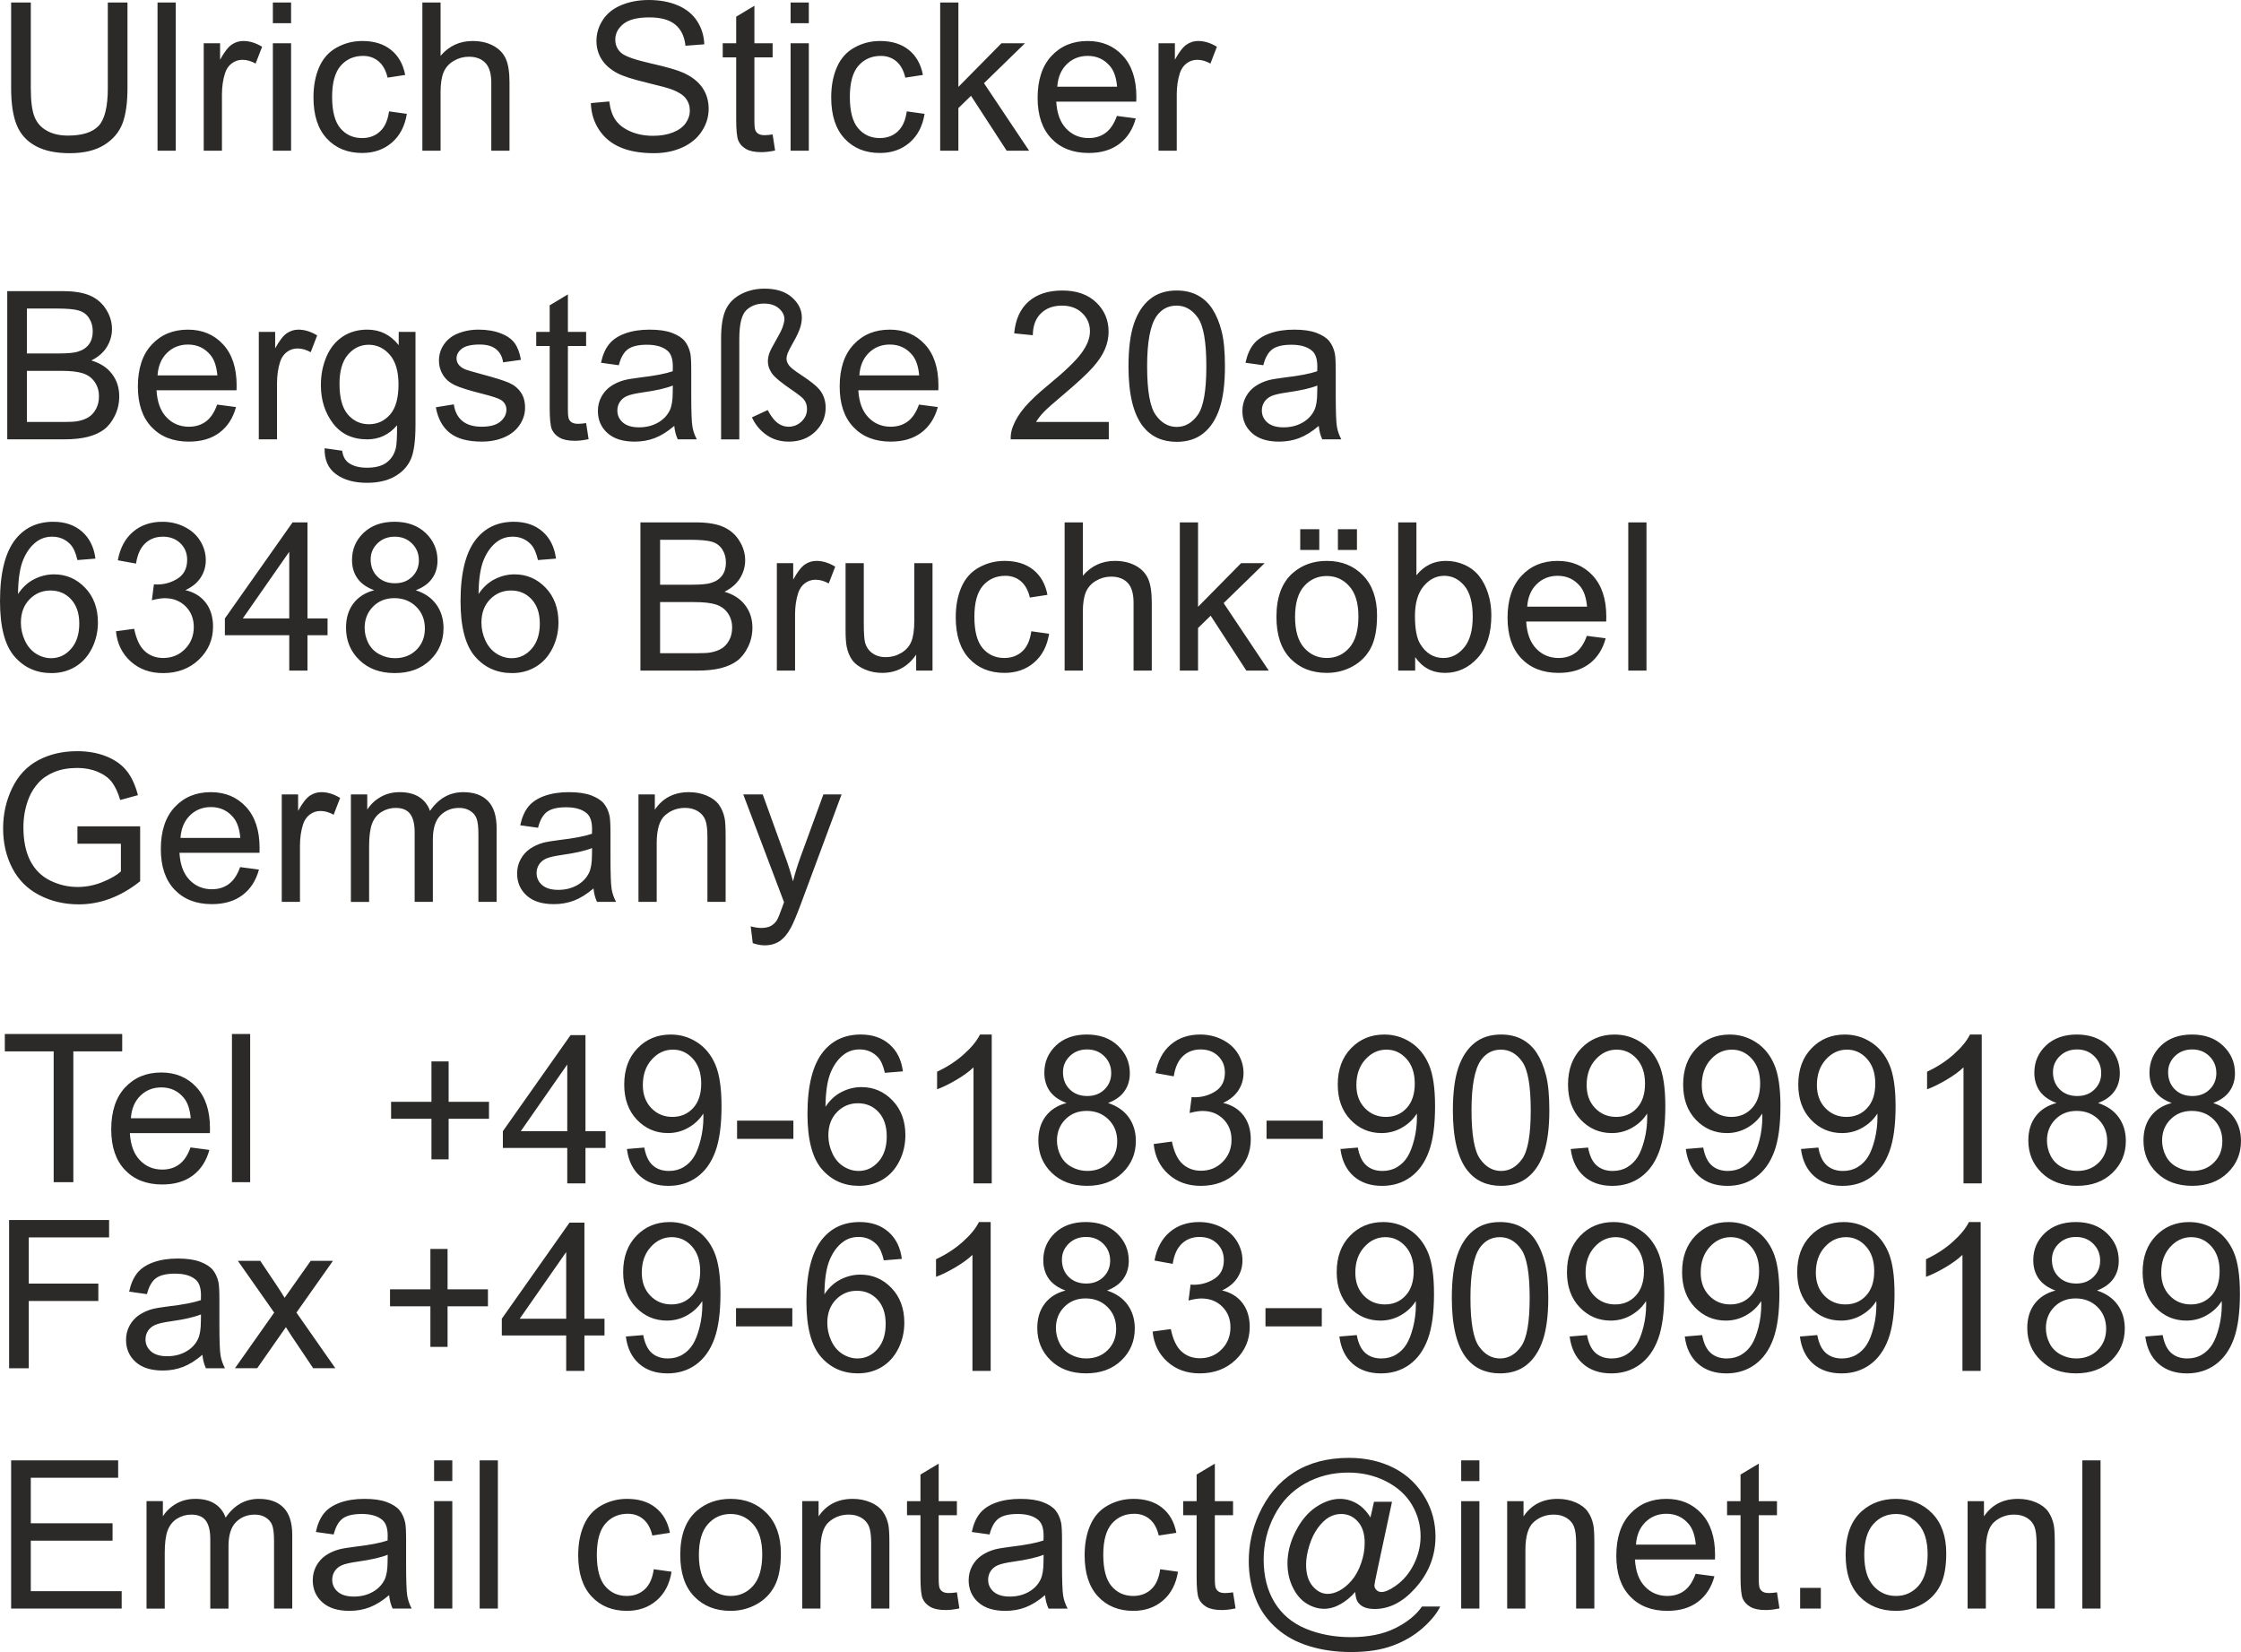 <?xml version="1.0" encoding="UTF-8"?>
<!DOCTYPE svg PUBLIC "-//W3C//DTD SVG 1.1//EN" "http://www.w3.org/Graphics/SVG/1.1/DTD/svg11.dtd">
<!-- Creator: CorelDRAW 2019 (64-Bit) -->
<svg xmlns="http://www.w3.org/2000/svg" xml:space="preserve" width="91.655mm" height="67.57mm" version="1.1" style="shape-rendering:geometricPrecision; text-rendering:geometricPrecision; image-rendering:optimizeQuality; fill-rule:evenodd; clip-rule:evenodd"
viewBox="0 0 3690.78 2720.9"
 xmlns:xlink="http://www.w3.org/1999/xlink"
 xmlns:xodm="http://www.corel.com/coreldraw/odm/2003">
 <defs>
  <style type="text/css">
   <![CDATA[
    .fil0 {fill:#2B2A29;fill-rule:nonzero}
   ]]>
  </style>
 </defs>
 <g id="Ebene_x0020_1">
  <g id="_2592814288464">
   <path class="fil0" d="M88.4 1947.09l0 -215.47 -80.46 0 0 -28.64 193.32 0 0 28.64 -80.46 0 0 215.47 -32.39 0zm225.36 -57.28l31.03 4.09c-4.83,18.01 -13.86,32.05 -27.05,41.99 -13.18,9.95 -30,14.94 -50.52,14.94 -25.8,0 -46.25,-7.95 -61.37,-23.86 -15.12,-15.85 -22.67,-38.19 -22.67,-66.88 0,-29.66 7.61,-52.73 22.9,-69.1 15.29,-16.43 35.12,-24.61 59.5,-24.61 23.58,0 42.85,8.01 57.79,24.1 14.94,16.08 22.45,38.69 22.45,67.84 0,1.76 -0.06,4.43 -0.17,7.96l-131.77 0c1.14,19.38 6.59,34.26 16.48,44.55 9.83,10.28 22.16,15.45 36.88,15.45 10.97,0 20.34,-2.9 28.07,-8.69 7.78,-5.79 13.92,-15.06 18.47,-27.78zm-98.19 -48.07l98.53 0c-1.31,-14.89 -5.11,-26.03 -11.31,-33.47 -9.49,-11.53 -21.88,-17.33 -37.05,-17.33 -13.75,0 -25.28,4.6 -34.66,13.81 -9.32,9.21 -14.49,21.54 -15.51,36.99zm166.44 105.35l0 -244.11 30 0 0 244.11 -30 0z"/>
   <g>
    <path class="fil0" d="M11.94 723.61l0 -244.11 91.6 0c18.64,0 33.58,2.44 44.89,7.39 11.25,4.94 20.06,12.56 26.42,22.84 6.42,10.23 9.6,20.97 9.6,32.22 0,10.4 -2.84,20.23 -8.46,29.43 -5.63,9.21 -14.15,16.65 -25.57,22.33 14.77,4.32 26.14,11.71 34.03,22.16 7.96,10.4 11.94,22.73 11.94,36.93 0,11.48 -2.44,22.11 -7.28,31.94 -4.83,9.83 -10.8,17.39 -17.9,22.73 -7.1,5.29 -16.02,9.32 -26.71,12.05 -10.74,2.73 -23.87,4.09 -39.43,4.09l-93.13 0zm32.39 -141.49l52.79 0c14.32,0 24.6,-0.97 30.8,-2.84 8.24,-2.44 14.43,-6.54 18.58,-12.22 4.15,-5.68 6.25,-12.79 6.25,-21.37 0,-8.13 -1.93,-15.29 -5.85,-21.42 -3.87,-6.19 -9.43,-10.45 -16.65,-12.73 -7.22,-2.27 -19.6,-3.41 -37.1,-3.41l-48.81 0 0 73.98zm0 112.85l60.8 0c10.45,0 17.79,-0.4 22.05,-1.19 7.39,-1.31 13.64,-3.52 18.64,-6.65 5,-3.12 9.09,-7.67 12.33,-13.64 3.24,-5.97 4.83,-12.84 4.83,-20.63 0,-9.15 -2.33,-17.05 -7.05,-23.81 -4.66,-6.76 -11.13,-11.48 -19.43,-14.21 -8.24,-2.73 -20.17,-4.09 -35.68,-4.09l-56.48 0 0 84.21zm313.32 -28.64l31.03 4.09c-4.83,18.01 -13.86,32.05 -27.05,41.99 -13.18,9.95 -30,14.94 -50.52,14.94 -25.8,0 -46.25,-7.95 -61.37,-23.86 -15.12,-15.85 -22.67,-38.19 -22.67,-66.88 0,-29.66 7.61,-52.73 22.9,-69.1 15.29,-16.43 35.12,-24.61 59.5,-24.61 23.58,0 42.85,8.01 57.79,24.1 14.94,16.08 22.45,38.69 22.45,67.84 0,1.76 -0.06,4.43 -0.17,7.96l-131.77 0c1.14,19.38 6.59,34.26 16.48,44.55 9.83,10.28 22.16,15.45 36.88,15.45 10.97,0 20.34,-2.9 28.07,-8.69 7.78,-5.79 13.92,-15.06 18.47,-27.78zm-98.19 -48.07l98.53 0c-1.31,-14.89 -5.11,-26.03 -11.31,-33.47 -9.49,-11.53 -21.88,-17.33 -37.05,-17.33 -13.75,0 -25.28,4.6 -34.66,13.81 -9.32,9.21 -14.49,21.54 -15.51,36.99zm166.77 105.35l0 -176.95 26.94 0 0 27.1c6.87,-12.56 13.24,-20.85 19.09,-24.83 5.85,-4.03 12.27,-6.02 19.26,-6.02 10.12,0 20.4,3.19 30.85,9.49l-10.68 27.67c-7.28,-4.09 -14.55,-6.14 -21.82,-6.14 -6.54,0 -12.39,1.99 -17.56,5.91 -5.17,3.92 -8.87,9.37 -11.08,16.36 -3.35,10.63 -5,22.27 -5,34.94l0 92.45 -30 0zm108.36 14.66l28.98 4.09c1.19,8.98 4.6,15.51 10.17,19.66 7.44,5.51 17.61,8.3 30.52,8.3 13.86,0 24.6,-2.78 32.16,-8.3 7.56,-5.51 12.67,-13.3 15.34,-23.24 1.53,-6.08 2.28,-18.87 2.16,-38.36 -13.13,15.45 -29.44,23.18 -48.98,23.18 -24.32,0 -43.19,-8.75 -56.48,-26.31 -13.35,-17.5 -20,-38.53 -20,-63.02 0,-16.88 3.07,-32.44 9.15,-46.71 6.08,-14.26 14.94,-25.23 26.54,-33.02 11.59,-7.78 25.23,-11.65 40.91,-11.65 20.85,0 38.07,8.52 51.6,25.57l0 -21.82 27.62 0 0 152.8c0,27.56 -2.78,47.05 -8.41,58.53 -5.57,11.48 -14.49,20.57 -26.59,27.22 -12.16,6.65 -27.1,10 -44.83,10 -21.08,0 -38.07,-4.72 -51.03,-14.21 -13.01,-9.43 -19.26,-23.69 -18.81,-42.73zm24.55 -106.15c0,23.13 4.6,40 13.81,50.63 9.26,10.63 20.8,15.97 34.66,15.97 13.81,0 25.34,-5.28 34.72,-15.85 9.32,-10.57 13.98,-27.16 13.98,-49.78 0,-21.59 -4.83,-37.9 -14.43,-48.87 -9.6,-10.97 -21.19,-16.42 -34.72,-16.42 -13.35,0 -24.66,5.4 -34.03,16.2 -9.32,10.8 -13.98,26.82 -13.98,48.13zm158.65 38.64l29.66 -4.78c1.65,11.88 6.31,20.97 13.92,27.33 7.61,6.31 18.3,9.49 31.93,9.49 13.81,0 24.04,-2.78 30.74,-8.41 6.65,-5.57 10,-12.16 10,-19.72 0,-6.76 -3.01,-12.1 -8.98,-15.97 -4.21,-2.67 -14.44,-6.02 -30.68,-10.17 -21.93,-5.51 -37.11,-10.28 -45.63,-14.32 -8.46,-4.09 -14.89,-9.66 -19.26,-16.82 -4.38,-7.1 -6.59,-15 -6.59,-23.64 0,-7.9 1.82,-15.17 5.4,-21.88 3.64,-6.7 8.52,-12.27 14.72,-16.7 4.66,-3.41 11.03,-6.31 19.03,-8.7 8.07,-2.38 16.65,-3.58 25.86,-3.58 13.86,0 26.03,1.99 36.48,6.02 10.51,3.98 18.24,9.43 23.24,16.25 4.94,6.88 8.41,16.02 10.28,27.5l-29.32 4.09c-1.3,-9.21 -5.17,-16.42 -11.53,-21.59 -6.37,-5.17 -15.34,-7.73 -26.99,-7.73 -13.7,0 -23.52,2.27 -29.38,6.82 -5.85,4.55 -8.81,9.89 -8.81,15.97 0,3.87 1.2,7.39 3.64,10.51 2.44,3.18 6.25,5.85 11.48,7.95 3.01,1.14 11.76,3.69 26.42,7.67 21.14,5.63 35.91,10.28 44.32,13.86 8.41,3.58 15,8.87 19.78,15.68 4.83,6.87 7.22,15.4 7.22,25.63 0,9.95 -2.9,19.32 -8.75,28.13 -5.85,8.81 -14.26,15.63 -25.23,20.46 -11.03,4.83 -23.47,7.22 -37.33,7.22 -22.96,0 -40.52,-4.77 -52.56,-14.26 -12.05,-9.54 -19.72,-23.64 -23.07,-42.33zm247.52 26.08l4.09 26.48c-8.41,1.76 -15.97,2.67 -22.56,2.67 -10.85,0 -19.26,-1.71 -25.28,-5.17 -5.97,-3.47 -10.17,-7.96 -12.62,-13.58 -2.44,-5.63 -3.64,-17.44 -3.64,-35.46l0 -101.94 -22.16 0 0 -23.18 22.16 0 0 -43.76 30 -18.01 0 61.77 30 0 0 23.18 -30 0 0 103.65c0,8.58 0.51,14.09 1.59,16.53 1.02,2.44 2.73,4.38 5.11,5.85 2.39,1.42 5.79,2.16 10.23,2.16 3.29,0 7.67,-0.4 13.07,-1.19zm145.18 4.6c-11.14,9.49 -21.88,16.14 -32.16,20.06 -10.28,3.92 -21.31,5.85 -33.13,5.85 -19.43,0 -34.38,-4.72 -44.83,-14.2 -10.46,-9.43 -15.68,-21.54 -15.68,-36.25 0,-8.64 1.99,-16.54 5.91,-23.7 3.97,-7.16 9.14,-12.84 15.51,-17.16 6.42,-4.32 13.58,-7.61 21.59,-9.83 5.91,-1.53 14.83,-3.01 26.71,-4.49 24.21,-2.84 42.11,-6.31 53.53,-10.28 0.11,-4.09 0.17,-6.71 0.17,-7.79 0,-12.16 -2.84,-20.74 -8.52,-25.74 -7.67,-6.76 -19.1,-10.12 -34.21,-10.12 -14.15,0 -24.6,2.5 -31.31,7.45 -6.77,4.94 -11.71,13.7 -14.95,26.31l-29.32 -4.09c2.67,-12.56 7.05,-22.73 13.18,-30.45 6.14,-7.73 15,-13.64 26.59,-17.84 11.53,-4.15 25,-6.25 40.23,-6.25 15.11,0 27.44,1.76 36.93,5.34 9.43,3.58 16.42,8.01 20.85,13.41 4.43,5.4 7.55,12.22 9.37,20.46 0.97,5.11 1.48,14.32 1.48,27.56l0 39.78c0,27.78 0.62,45.35 1.87,52.79 1.2,7.45 3.7,14.55 7.33,21.37l-31.37 0c-3.01,-6.31 -4.94,-13.7 -5.79,-22.16zm-2.39 -66.48c-10.91,4.43 -27.27,8.18 -49.09,11.25 -12.39,1.76 -21.14,3.75 -26.25,5.96 -5.11,2.22 -9.04,5.46 -11.82,9.66 -2.79,4.26 -4.2,8.98 -4.2,14.21 0,7.9 3.01,14.54 9.09,19.83 6.08,5.28 14.95,7.95 26.6,7.95 11.53,0 21.82,-2.5 30.85,-7.55 8.98,-5 15.62,-11.88 19.83,-20.57 3.24,-6.76 4.83,-16.7 4.83,-29.83l0.17 -10.91zm79.5 88.64l0 -166.32c0,-20.29 2.5,-35.92 7.45,-46.82 5,-10.97 13.24,-19.55 24.89,-25.74 11.59,-6.19 24.66,-9.32 39.15,-9.32 19.32,0 34.43,4.78 45.23,14.38 10.86,9.6 16.25,20.68 16.25,33.3 0,5.68 -1.02,11.48 -3.01,17.44 -1.99,5.96 -5.51,13.47 -10.57,22.39 -5.11,8.92 -8.3,15.11 -9.66,18.58 -1.31,3.52 -1.99,6.59 -1.99,9.26 0,3.52 1.25,7.05 3.69,10.46 2.33,3.58 8.98,8.92 20.06,16.14 15.06,9.89 25.06,17.79 30.06,23.75 7.1,8.52 10.63,18.64 10.63,30.23 0,15.4 -5.68,28.58 -17.11,39.55 -11.36,10.97 -25.96,16.48 -43.75,16.48 -13.98,0 -26.31,-3.75 -36.82,-11.19 -10.57,-7.5 -18.47,-17.1 -23.7,-28.81l25.91 -11.99c5.51,10.34 11.03,17.44 16.59,21.48 5.57,3.97 11.42,5.96 17.5,5.96 8.46,0 15.68,-2.9 21.7,-8.64 5.97,-5.79 8.98,-12.56 8.98,-20.34 0.11,-6.19 -1.65,-11.54 -5.17,-15.97 -2.28,-2.9 -8.47,-7.84 -18.47,-14.77 -18.47,-12.5 -29.83,-21.87 -34.15,-28.18 -4.43,-6.36 -6.65,-12.84 -6.65,-19.49 0,-4.32 0.74,-8.69 2.21,-13.12 1.53,-4.49 5.11,-11.54 10.8,-21.31 5.68,-9.77 9.43,-17.11 11.19,-21.93 1.76,-4.89 2.79,-9.21 3.07,-13.01 0,-6.87 -3.07,-12.9 -9.15,-18.18 -6.08,-5.28 -14.21,-7.9 -24.32,-7.9 -11.99,0 -21.76,3.64 -29.38,10.97 -7.67,7.33 -11.48,23.18 -11.48,47.62l0 165.07 -30 0zm325.88 -57.28l31.03 4.09c-4.83,18.01 -13.86,32.05 -27.05,41.99 -13.18,9.95 -30,14.94 -50.52,14.94 -25.8,0 -46.25,-7.95 -61.37,-23.86 -15.12,-15.85 -22.67,-38.19 -22.67,-66.88 0,-29.66 7.61,-52.73 22.9,-69.1 15.29,-16.43 35.12,-24.61 59.5,-24.61 23.58,0 42.85,8.01 57.79,24.1 14.94,16.08 22.45,38.69 22.45,67.84 0,1.76 -0.06,4.43 -0.17,7.96l-131.77 0c1.14,19.38 6.59,34.26 16.48,44.55 9.83,10.28 22.16,15.45 36.88,15.45 10.97,0 20.34,-2.9 28.07,-8.69 7.78,-5.79 13.92,-15.06 18.47,-27.78zm-98.19 -48.07l98.53 0c-1.31,-14.89 -5.11,-26.03 -11.31,-33.47 -9.49,-11.53 -21.88,-17.33 -37.05,-17.33 -13.75,0 -25.28,4.6 -34.66,13.81 -9.32,9.21 -14.49,21.54 -15.51,36.99zm410.83 76.71l0 28.64 -161.61 0c-0.23,-7.22 0.97,-14.15 3.52,-20.85 4.15,-10.97 10.8,-21.82 19.94,-32.44 9.15,-10.63 22.22,-22.9 39.21,-36.82 26.42,-21.76 44.38,-38.98 53.75,-51.71 9.43,-12.73 14.15,-24.78 14.15,-36.14 0,-11.88 -4.26,-21.88 -12.79,-30.06 -8.52,-8.13 -19.66,-12.22 -33.35,-12.22 -14.49,0 -26.08,4.32 -34.78,12.95 -8.7,8.58 -13.07,20.52 -13.18,35.8l-30.68 -3.07c2.1,-22.95 10.05,-40.46 23.81,-52.5 13.81,-12.05 32.27,-18.07 55.52,-18.07 23.41,0 41.99,6.48 55.63,19.49 13.69,13.01 20.51,29.15 20.51,48.35 0,9.77 -1.99,19.38 -6.02,28.81 -3.98,9.49 -10.63,19.43 -19.89,29.89 -9.32,10.4 -24.72,24.77 -46.2,42.96 -18.01,15.12 -29.61,25.34 -34.72,30.74 -5.11,5.4 -9.32,10.8 -12.67,16.25l119.84 0zm32.44 -91.83c0,-28.81 2.96,-52.11 8.86,-69.72 5.97,-17.67 14.77,-31.25 26.48,-40.74 11.65,-9.49 26.37,-14.21 44.09,-14.21 13.07,0 24.55,2.62 34.49,7.9 9.89,5.28 18.07,12.9 24.43,22.84 6.36,9.89 11.36,21.99 15,36.25 3.69,14.26 5.51,33.53 5.51,57.68 0,28.64 -2.96,51.83 -8.81,69.44 -5.85,17.67 -14.66,31.25 -26.37,40.8 -11.65,9.55 -26.42,14.32 -44.27,14.32 -23.46,0 -41.94,-8.35 -55.34,-25.12 -16.08,-20.46 -24.09,-53.58 -24.09,-99.44zm30.68 0.12c0,40.17 4.66,66.88 14.04,80.06 9.37,13.24 20.97,19.83 34.72,19.83 13.75,0 25.34,-6.65 34.72,-19.89 9.38,-13.3 14.04,-39.95 14.04,-80 0,-40.18 -4.66,-66.88 -14.04,-80.07 -9.32,-13.24 -21.02,-19.83 -35.06,-19.83 -13.75,0 -24.78,5.85 -33.02,17.5 -10.28,14.83 -15.4,42.33 -15.4,82.4zm282.69 98.19c-11.14,9.49 -21.88,16.14 -32.16,20.06 -10.28,3.92 -21.31,5.85 -33.13,5.85 -19.43,0 -34.38,-4.72 -44.83,-14.2 -10.46,-9.43 -15.68,-21.54 -15.68,-36.25 0,-8.64 1.99,-16.54 5.91,-23.7 3.97,-7.16 9.14,-12.84 15.51,-17.16 6.42,-4.32 13.58,-7.61 21.59,-9.83 5.91,-1.53 14.83,-3.01 26.71,-4.49 24.21,-2.84 42.11,-6.31 53.53,-10.28 0.11,-4.09 0.17,-6.71 0.17,-7.79 0,-12.16 -2.84,-20.74 -8.52,-25.74 -7.67,-6.76 -19.1,-10.12 -34.21,-10.12 -14.15,0 -24.6,2.5 -31.31,7.45 -6.77,4.94 -11.71,13.7 -14.95,26.31l-29.32 -4.09c2.67,-12.56 7.05,-22.73 13.18,-30.45 6.14,-7.73 15,-13.64 26.59,-17.84 11.53,-4.15 25,-6.25 40.23,-6.25 15.11,0 27.44,1.76 36.93,5.34 9.43,3.58 16.42,8.01 20.85,13.41 4.43,5.4 7.55,12.22 9.37,20.46 0.97,5.11 1.48,14.32 1.48,27.56l0 39.78c0,27.78 0.62,45.35 1.87,52.79 1.2,7.45 3.7,14.55 7.33,21.37l-31.37 0c-3.01,-6.31 -4.94,-13.7 -5.79,-22.16zm-2.39 -66.48c-10.91,4.43 -27.27,8.18 -49.09,11.25 -12.39,1.76 -21.14,3.75 -26.25,5.96 -5.11,2.22 -9.04,5.46 -11.82,9.66 -2.79,4.26 -4.2,8.98 -4.2,14.21 0,7.9 3.01,14.54 9.09,19.83 6.08,5.28 14.95,7.95 26.6,7.95 11.53,0 21.82,-2.5 30.85,-7.55 8.98,-5 15.62,-11.88 19.83,-20.57 3.24,-6.76 4.83,-16.7 4.83,-29.83l0.17 -10.91zm-2012.38 285.08l-29.66 2.39c-2.67,-11.76 -6.48,-20.34 -11.42,-25.68 -8.12,-8.58 -18.18,-12.85 -30.11,-12.85 -9.6,0 -18.13,2.67 -25.46,8.01 -9.43,6.88 -16.82,16.88 -22.33,30.06 -5.46,13.24 -8.3,32.05 -8.52,56.42 7.22,-10.97 16.08,-19.15 26.54,-24.43 10.46,-5.34 21.37,-8.01 32.85,-8.01 20,0 37.05,7.39 51.14,22.1 14.03,14.72 21.08,33.7 21.08,57.05 0,15.34 -3.3,29.55 -9.89,42.73 -6.65,13.18 -15.68,23.24 -27.27,30.23 -11.53,6.99 -24.66,10.51 -39.32,10.51 -24.95,0 -45.35,-9.21 -61.14,-27.56 -15.74,-18.35 -23.64,-48.64 -23.64,-90.8 0,-47.16 8.75,-81.48 26.2,-102.91 15.23,-18.64 35.74,-27.96 61.59,-27.96 19.21,0 35.01,5.4 47.28,16.14 12.27,10.74 19.66,25.57 22.1,44.55zm-122.74 105.35c0,10.34 2.21,20.23 6.59,29.66 4.37,9.43 10.51,16.59 18.29,21.54 7.84,4.94 16.14,7.45 24.95,7.45 12.79,0 23.7,-5.11 32.73,-15.34 9.04,-10.23 13.58,-24.09 13.58,-41.65 0,-16.88 -4.49,-30.17 -13.41,-39.89 -8.92,-9.72 -20.29,-14.6 -34.09,-14.6 -13.53,0 -25.06,4.88 -34.49,14.6 -9.43,9.72 -14.15,22.45 -14.15,38.24zm156.55 14.32l30 -4.09c3.46,17.05 9.26,29.32 17.5,36.82 8.24,7.5 18.35,11.25 30.34,11.25 14.21,0 26.2,-4.88 35.85,-14.66 9.66,-9.77 14.49,-21.88 14.49,-36.31 0,-13.75 -4.49,-25.12 -13.53,-34.09 -8.98,-8.92 -20.4,-13.41 -34.32,-13.41 -5.68,0 -12.73,1.14 -21.19,3.35l3.35 -26.25c1.99,0.23 3.64,0.34 4.83,0.34 12.84,0 24.32,-3.35 34.6,-10 10.23,-6.65 15.34,-16.88 15.34,-30.68 0,-10.97 -3.75,-20.06 -11.19,-27.27 -7.45,-7.22 -17.05,-10.8 -28.81,-10.8 -11.71,0 -21.42,3.7 -29.21,11.08 -7.78,7.39 -12.79,18.47 -15,33.24l-30 -5.46c3.69,-20.11 11.99,-35.74 25,-46.82 12.95,-11.08 29.15,-16.59 48.47,-16.59 13.3,0 25.57,2.84 36.76,8.58 11.25,5.68 19.83,13.47 25.74,23.3 5.97,9.89 8.92,20.34 8.92,31.42 0,10.51 -2.84,20.06 -8.46,28.7 -5.68,8.64 -14.09,15.52 -25.17,20.63 14.43,3.29 25.63,10.23 33.64,20.74 7.96,10.46 11.94,23.64 11.94,39.38 0,21.31 -7.78,39.44 -23.3,54.27 -15.57,14.83 -35.23,22.22 -58.98,22.22 -21.42,0 -39.21,-6.42 -53.36,-19.21 -14.2,-12.79 -22.27,-29.32 -24.26,-49.66zm285.42 64.78l0 -58.3 -106.03 0 0 -27.62 111.49 -158.2 24.55 0 0 158.2 33.07 0 0 27.62 -33.07 0 0 58.3 -30 0zm0 -85.92l0 -109.84 -76.54 109.84 76.54 0zm140.01 -46.43c-12.44,-4.55 -21.65,-11.08 -27.67,-19.49 -5.96,-8.47 -8.98,-18.58 -8.98,-30.34 0,-17.79 6.36,-32.67 19.09,-44.78 12.79,-12.1 29.72,-18.19 50.91,-18.19 21.25,0 38.41,6.2 51.37,18.58 12.95,12.39 19.43,27.44 19.43,45.23 0,11.31 -2.96,21.2 -8.86,29.55 -5.91,8.41 -14.89,14.89 -26.99,19.43 14.94,4.89 26.25,12.73 34.04,23.64 7.78,10.86 11.71,23.81 11.71,38.92 0,20.85 -7.39,38.36 -22.11,52.56 -14.77,14.21 -34.15,21.31 -58.19,21.31 -24.04,0 -43.41,-7.1 -58.18,-21.37 -14.72,-14.26 -22.11,-32.05 -22.11,-53.36 0,-15.85 4.03,-29.15 12.1,-39.83 8.07,-10.74 19.55,-18.01 34.43,-21.88zm-5.96 -50.91c0,11.59 3.69,21.03 11.02,28.36 7.39,7.33 17.05,11.03 29.04,11.03 11.65,0 21.08,-3.64 28.41,-10.91 7.33,-7.27 10.97,-16.2 10.97,-26.76 0,-11.03 -3.75,-20.29 -11.31,-27.79 -7.5,-7.5 -16.99,-11.25 -28.41,-11.25 -11.53,0 -21.02,3.7 -28.52,11.03 -7.45,7.33 -11.19,16.08 -11.19,26.31zm-9.89 112.85c0,8.58 1.99,16.82 5.97,24.83 3.98,7.95 10,14.15 18.07,18.52 8.01,4.38 16.65,6.59 25.8,6.59 14.43,0 26.25,-4.6 35.51,-13.81 9.26,-9.21 13.86,-20.91 13.86,-35.12 0,-14.43 -4.77,-26.36 -14.26,-35.8 -9.55,-9.43 -21.6,-14.15 -36.08,-14.15 -14.21,0 -25.86,4.66 -35.06,13.98 -9.21,9.32 -13.81,20.97 -13.81,34.94zm315.09 -114.04l-29.66 2.39c-2.67,-11.76 -6.48,-20.34 -11.42,-25.68 -8.12,-8.58 -18.18,-12.85 -30.11,-12.85 -9.6,0 -18.13,2.67 -25.46,8.01 -9.43,6.88 -16.82,16.88 -22.33,30.06 -5.46,13.24 -8.3,32.05 -8.52,56.42 7.22,-10.97 16.08,-19.15 26.54,-24.43 10.46,-5.34 21.37,-8.01 32.85,-8.01 20,0 37.05,7.39 51.14,22.1 14.03,14.72 21.08,33.7 21.08,57.05 0,15.34 -3.3,29.55 -9.89,42.73 -6.65,13.18 -15.68,23.24 -27.27,30.23 -11.53,6.99 -24.66,10.51 -39.32,10.51 -24.95,0 -45.35,-9.21 -61.14,-27.56 -15.74,-18.35 -23.64,-48.64 -23.64,-90.8 0,-47.16 8.75,-81.48 26.2,-102.91 15.23,-18.64 35.74,-27.96 61.59,-27.96 19.21,0 35.01,5.4 47.28,16.14 12.27,10.74 19.66,25.57 22.1,44.55zm-122.74 105.35c0,10.34 2.21,20.23 6.59,29.66 4.37,9.43 10.51,16.59 18.29,21.54 7.84,4.94 16.14,7.45 24.95,7.45 12.79,0 23.7,-5.11 32.73,-15.34 9.04,-10.23 13.58,-24.09 13.58,-41.65 0,-16.88 -4.49,-30.17 -13.41,-39.89 -8.92,-9.72 -20.29,-14.6 -34.09,-14.6 -13.53,0 -25.06,4.88 -34.49,14.6 -9.43,9.72 -14.15,22.45 -14.15,38.24zm261.84 79.1l0 -244.11 91.6 0c18.64,0 33.58,2.44 44.89,7.39 11.25,4.94 20.06,12.56 26.42,22.84 6.42,10.23 9.6,20.97 9.6,32.22 0,10.4 -2.84,20.23 -8.46,29.43 -5.63,9.21 -14.15,16.65 -25.57,22.33 14.77,4.32 26.14,11.71 34.03,22.16 7.96,10.4 11.94,22.73 11.94,36.93 0,11.48 -2.44,22.11 -7.28,31.94 -4.83,9.83 -10.8,17.39 -17.9,22.73 -7.1,5.29 -16.02,9.32 -26.71,12.05 -10.74,2.73 -23.87,4.09 -39.43,4.09l-93.13 0zm32.39 -141.49l52.79 0c14.32,0 24.6,-0.97 30.8,-2.84 8.24,-2.44 14.43,-6.54 18.58,-12.22 4.15,-5.68 6.25,-12.79 6.25,-21.37 0,-8.13 -1.93,-15.29 -5.85,-21.42 -3.87,-6.19 -9.43,-10.45 -16.65,-12.73 -7.22,-2.27 -19.6,-3.41 -37.1,-3.41l-48.81 0 0 73.98zm0 112.85l60.8 0c10.45,0 17.79,-0.4 22.05,-1.19 7.39,-1.31 13.64,-3.52 18.64,-6.65 5,-3.12 9.09,-7.67 12.33,-13.64 3.24,-5.97 4.83,-12.84 4.83,-20.63 0,-9.15 -2.33,-17.05 -7.05,-23.81 -4.66,-6.76 -11.13,-11.48 -19.43,-14.21 -8.24,-2.73 -20.17,-4.09 -35.68,-4.09l-56.48 0 0 84.21zm192.29 28.64l0 -176.95 26.94 0 0 27.1c6.87,-12.56 13.24,-20.85 19.09,-24.83 5.85,-4.03 12.27,-6.02 19.26,-6.02 10.12,0 20.4,3.19 30.85,9.49l-10.68 27.67c-7.28,-4.09 -14.55,-6.14 -21.82,-6.14 -6.54,0 -12.39,1.99 -17.56,5.91 -5.17,3.92 -8.87,9.37 -11.08,16.36 -3.35,10.63 -5,22.27 -5,34.94l0 92.45 -30 0zm229.45 0l0 -26.31c-13.75,20.06 -32.39,30.06 -55.97,30.06 -10.4,0 -20.12,-1.99 -29.15,-5.96 -9.04,-4.03 -15.74,-9.04 -20.12,-15.06 -4.37,-6.08 -7.44,-13.47 -9.21,-22.22 -1.19,-5.91 -1.82,-15.23 -1.82,-27.96l0 -109.5 30 0 0 97.9c0,15.63 0.63,26.2 1.82,31.59 1.88,7.9 5.85,14.04 11.99,18.52 6.08,4.49 13.58,6.77 22.56,6.77 8.98,0 17.39,-2.28 25.23,-6.88 7.84,-4.6 13.41,-10.91 16.71,-18.81 3.24,-7.9 4.88,-19.43 4.88,-34.49l0 -94.61 30 0 0 176.95 -26.94 0zm189.62 -64.78l29.32 4.09c-3.24,20.17 -11.42,35.92 -24.66,47.34 -13.24,11.42 -29.55,17.1 -48.81,17.1 -24.15,0 -43.59,-7.9 -58.24,-23.69 -14.72,-15.8 -22.05,-38.41 -22.05,-67.85 0,-19.09 3.18,-35.74 9.49,-50.06 6.31,-14.26 15.91,-25 28.87,-32.1 12.9,-7.16 26.93,-10.74 42.16,-10.74 19.15,0 34.89,4.83 47.05,14.55 12.22,9.72 20.06,23.52 23.47,41.37l-28.98 4.43c-2.78,-11.88 -7.67,-20.8 -14.77,-26.82 -7.05,-5.97 -15.57,-8.98 -25.57,-8.98 -15.12,0 -27.39,5.4 -36.88,16.19 -9.43,10.85 -14.15,27.9 -14.15,51.31 0,23.75 4.55,40.97 13.63,51.71 9.15,10.74 21.03,16.14 35.63,16.14 11.82,0 21.65,-3.58 29.49,-10.8 7.9,-7.16 12.9,-18.24 15,-33.18zm54.89 64.78l0 -244.11 30 0 0 87.85c13.92,-16.31 31.48,-24.43 52.73,-24.43 13.01,0 24.32,2.56 33.98,7.73 9.6,5.17 16.48,12.27 20.63,21.36 4.15,9.09 6.19,22.33 6.19,39.61l0 112 -30 0 0 -111.88c0,-14.94 -3.24,-25.85 -9.66,-32.67 -6.48,-6.82 -15.57,-10.23 -27.39,-10.23 -8.81,0 -17.11,2.28 -24.89,6.88 -7.78,4.6 -13.3,10.85 -16.65,18.75 -3.29,7.84 -4.94,18.7 -4.94,32.56l0 96.6 -30 0zm189.73 0l0 -244.11 30 0 0 139.05 70.92 -71.88 38.75 0 -67.51 65.74 74.33 111.2 -36.93 0 -58.76 -90.41 -20.8 20.23 0 70.18 -30 0zm159.11 -88.47c0,-32.67 9.09,-56.88 27.33,-72.62 15.17,-13.07 33.76,-19.61 55.63,-19.61 24.27,0 44.15,7.96 59.61,23.87 15.4,15.85 23.13,37.84 23.13,65.86 0,22.73 -3.41,40.57 -10.23,53.58 -6.82,13.01 -16.76,23.13 -29.83,30.34 -13.01,7.22 -27.28,10.8 -42.68,10.8 -24.77,0 -44.77,-7.9 -60.06,-23.75 -15.29,-15.85 -22.9,-38.7 -22.9,-68.47zm30.68 0.06c0,22.61 4.94,39.55 14.83,50.74 9.95,11.25 22.39,16.88 37.45,16.88 14.89,0 27.28,-5.63 37.22,-16.93 9.89,-11.31 14.83,-28.53 14.83,-51.65 0,-21.82 -5,-38.36 -14.94,-49.55 -9.95,-11.25 -22.33,-16.88 -37.11,-16.88 -15.06,0 -27.5,5.57 -37.45,16.76 -9.89,11.19 -14.83,28.07 -14.83,50.63zm8.52 -110.35l0 -34.09 31.36 0 0 34.09 -31.36 0zm62.05 0l0 -34.09 31.36 0 0 34.09 -31.36 0zm127.23 198.77l-27.96 0 0 -244.11 30 0 0 87.11c12.67,-15.8 28.81,-23.7 48.47,-23.7 10.85,0 21.19,2.16 30.91,6.54 9.72,4.38 17.67,10.57 23.98,18.47 6.25,7.96 11.19,17.5 14.72,28.7 3.58,11.13 5.34,23.13 5.34,35.85 0,30.23 -7.5,53.64 -22.45,70.12 -15,16.53 -32.96,24.77 -53.93,24.77 -20.85,0 -37.22,-8.69 -49.09,-26.03l0 22.28zm-0.34 -89.78c0,21.14 2.9,36.43 8.64,45.86 9.43,15.4 22.16,23.13 38.24,23.13 13.13,0 24.43,-5.68 33.92,-17.05 9.55,-11.36 14.32,-28.3 14.32,-50.8 0,-23.07 -4.54,-40.06 -13.69,-51.03 -9.15,-10.97 -20.23,-16.48 -33.18,-16.48 -13.13,0 -24.43,5.68 -33.93,17.05 -9.54,11.36 -14.32,27.78 -14.32,49.32z"/>
    <path class="fil0" d="M2613.41 1047.22l31.03 4.09c-4.83,18.01 -13.86,32.05 -27.05,41.99 -13.18,9.95 -30,14.94 -50.52,14.94 -25.8,0 -46.25,-7.95 -61.37,-23.86 -15.12,-15.85 -22.67,-38.19 -22.67,-66.88 0,-29.66 7.61,-52.73 22.9,-69.1 15.29,-16.43 35.12,-24.61 59.5,-24.61 23.58,0 42.85,8.01 57.79,24.1 14.94,16.08 22.45,38.69 22.45,67.84 0,1.76 -0.06,4.43 -0.17,7.96l-131.77 0c1.14,19.38 6.59,34.26 16.48,44.55 9.83,10.28 22.16,15.45 36.88,15.45 10.97,0 20.34,-2.9 28.07,-8.69 7.78,-5.79 13.92,-15.06 18.47,-27.78zm-98.19 -48.07l98.53 0c-1.31,-14.89 -5.11,-26.03 -11.31,-33.47 -9.49,-11.53 -21.88,-17.33 -37.05,-17.33 -13.75,0 -25.28,4.6 -34.66,13.81 -9.32,9.21 -14.49,21.54 -15.51,36.99zm166.44 105.35l0 -244.11 30 0 0 244.11 -30 0zm-2554.14 285.08l0 -28.64 103.3 0 0 90.46c-15.85,12.61 -32.22,22.16 -49.09,28.52 -16.88,6.37 -34.21,9.55 -51.94,9.55 -23.98,0 -45.74,-5.11 -65.35,-15.4 -19.55,-10.23 -34.38,-25.12 -44.32,-44.49 -10,-19.43 -15,-41.14 -15,-65.06 0,-23.75 4.94,-45.91 14.89,-66.54 9.95,-20.57 24.21,-35.85 42.85,-45.8 18.64,-10 40.12,-15 64.44,-15 17.62,0 33.58,2.84 47.85,8.58 14.26,5.74 25.46,13.7 33.53,23.87 8.12,10.23 14.26,23.58 18.47,40l-29.15 7.96c-3.7,-12.39 -8.24,-22.16 -13.64,-29.32 -5.46,-7.1 -13.18,-12.79 -23.3,-17.05 -10.05,-4.26 -21.25,-6.42 -33.58,-6.42 -14.72,0 -27.45,2.28 -38.24,6.77 -10.74,4.49 -19.38,10.4 -26.03,17.78 -6.59,7.33 -11.71,15.4 -15.34,24.15 -6.19,15.17 -9.32,31.53 -9.32,49.21 0,21.82 3.75,40.06 11.19,54.78 7.5,14.66 18.41,25.57 32.67,32.67 14.32,7.1 29.49,10.68 45.57,10.68 13.98,0 27.62,-2.73 40.91,-8.13 13.3,-5.46 23.35,-11.19 30.23,-17.39l0 -45.74 -71.6 0zm267.92 38.52l31.03 4.09c-4.83,18.01 -13.86,32.05 -27.05,41.99 -13.18,9.95 -30,14.94 -50.52,14.94 -25.8,0 -46.25,-7.95 -61.37,-23.86 -15.12,-15.85 -22.67,-38.19 -22.67,-66.88 0,-29.66 7.61,-52.73 22.9,-69.1 15.29,-16.43 35.12,-24.61 59.5,-24.61 23.58,0 42.85,8.01 57.79,24.1 14.94,16.08 22.45,38.69 22.45,67.84 0,1.76 -0.06,4.43 -0.17,7.96l-131.77 0c1.14,19.38 6.59,34.26 16.48,44.55 9.83,10.28 22.16,15.45 36.88,15.45 10.97,0 20.34,-2.9 28.07,-8.69 7.78,-5.79 13.92,-15.06 18.47,-27.78zm-98.19 -48.07l98.53 0c-1.31,-14.89 -5.11,-26.03 -11.31,-33.47 -9.49,-11.53 -21.88,-17.33 -37.05,-17.33 -13.75,0 -25.28,4.6 -34.66,13.81 -9.32,9.21 -14.49,21.54 -15.51,36.99zm166.77 105.35l0 -176.95 26.94 0 0 27.1c6.87,-12.56 13.24,-20.85 19.09,-24.83 5.85,-4.03 12.27,-6.02 19.26,-6.02 10.12,0 20.4,3.19 30.85,9.49l-10.68 27.67c-7.28,-4.09 -14.55,-6.14 -21.82,-6.14 -6.54,0 -12.39,1.99 -17.56,5.91 -5.17,3.92 -8.87,9.37 -11.08,16.36 -3.35,10.63 -5,22.27 -5,34.94l0 92.45 -30 0zm113.87 0l0 -176.95 26.94 0 0 25c5.51,-8.64 12.9,-15.63 22.1,-20.85 9.21,-5.28 19.66,-7.9 31.42,-7.9 13.07,0 23.81,2.73 32.16,8.13 8.36,5.46 14.26,13.01 17.67,22.79 14.09,-20.63 32.33,-30.91 54.83,-30.91 17.62,0 31.2,4.83 40.63,14.55 9.49,9.72 14.26,24.66 14.26,44.83l0 121.32 -30 0 0 -111.37c0,-11.93 -1.02,-20.57 -2.96,-25.85 -1.93,-5.29 -5.46,-9.49 -10.63,-12.73 -5.11,-3.24 -11.13,-4.83 -18.01,-4.83 -12.5,0 -22.84,4.15 -31.08,12.39 -8.24,8.3 -12.33,21.54 -12.33,39.72l0 102.68 -30 0 0 -114.84c0,-13.3 -2.44,-23.3 -7.33,-29.94 -4.88,-6.65 -12.9,-10 -23.98,-10 -8.41,0 -16.19,2.22 -23.35,6.65 -7.16,4.43 -12.33,10.91 -15.57,19.49 -3.18,8.52 -4.77,20.85 -4.77,36.94l0 91.71 -30 0zm399.58 -22.16c-11.14,9.49 -21.88,16.14 -32.16,20.06 -10.28,3.92 -21.31,5.85 -33.13,5.85 -19.43,0 -34.38,-4.72 -44.83,-14.2 -10.46,-9.43 -15.68,-21.54 -15.68,-36.25 0,-8.64 1.99,-16.54 5.91,-23.7 3.97,-7.16 9.14,-12.84 15.51,-17.16 6.42,-4.32 13.58,-7.61 21.59,-9.83 5.91,-1.53 14.83,-3.01 26.71,-4.49 24.21,-2.84 42.11,-6.31 53.53,-10.28 0.11,-4.09 0.17,-6.71 0.17,-7.79 0,-12.16 -2.84,-20.74 -8.52,-25.74 -7.67,-6.76 -19.1,-10.12 -34.21,-10.12 -14.15,0 -24.6,2.5 -31.31,7.45 -6.77,4.94 -11.71,13.7 -14.95,26.31l-29.32 -4.09c2.67,-12.56 7.05,-22.73 13.18,-30.45 6.14,-7.73 15,-13.64 26.59,-17.84 11.53,-4.15 25,-6.25 40.23,-6.25 15.11,0 27.44,1.76 36.93,5.34 9.43,3.58 16.42,8.01 20.85,13.41 4.43,5.4 7.55,12.22 9.37,20.46 0.97,5.11 1.48,14.32 1.48,27.56l0 39.78c0,27.78 0.62,45.35 1.87,52.79 1.2,7.45 3.7,14.55 7.33,21.37l-31.37 0c-3.01,-6.31 -4.94,-13.7 -5.79,-22.16zm-2.39 -66.48c-10.91,4.43 -27.27,8.18 -49.09,11.25 -12.39,1.76 -21.14,3.75 -26.25,5.96 -5.11,2.22 -9.04,5.46 -11.82,9.66 -2.79,4.26 -4.2,8.98 -4.2,14.21 0,7.9 3.01,14.54 9.09,19.83 6.08,5.28 14.95,7.95 26.6,7.95 11.53,0 21.82,-2.5 30.85,-7.55 8.98,-5 15.62,-11.88 19.83,-20.57 3.24,-6.76 4.83,-16.7 4.83,-29.83l0.17 -10.91zm76.43 88.64l0 -176.95 26.94 0 0 25.12c12.95,-19.26 31.71,-28.87 56.2,-28.87 10.68,0 20.46,1.93 29.38,5.74 8.92,3.81 15.63,8.86 20.06,15.06 4.43,6.19 7.56,13.58 9.32,22.1 1.08,5.57 1.65,15.29 1.65,29.15l0 108.65 -30 0 0 -107.51c0,-12.22 -1.14,-21.37 -3.47,-27.39 -2.33,-6.02 -6.48,-10.85 -12.39,-14.49 -5.91,-3.58 -12.9,-5.4 -20.85,-5.4 -12.73,0 -23.69,4.03 -32.96,12.16 -9.26,8.07 -13.86,23.47 -13.86,46.08l0 96.54 -30 0zm188.25 68.02l-3.41 -27.73c6.59,1.76 12.27,2.67 17.16,2.67 6.7,0 12.05,-1.14 16.03,-3.35 4.03,-2.21 7.33,-5.34 9.89,-9.32 1.88,-3.01 4.94,-10.45 9.15,-22.39 0.57,-1.65 1.42,-4.09 2.67,-7.33l-67.16 -177.51 32.05 0 36.94 102.17c4.83,12.9 9.09,26.54 12.9,40.86 3.47,-13.47 7.56,-26.77 12.33,-39.83l37.73 -103.19 29.94 0 -66.88 180.01c-7.22,19.38 -12.85,32.67 -16.88,40 -5.34,9.83 -11.48,17.05 -18.35,21.65 -6.93,4.6 -15.17,6.87 -24.72,6.87 -5.79,0 -12.27,-1.19 -19.38,-3.58z"/>
   </g>
   <path class="fil0" d="M177.55 4.09l32.39 0 0 140.98c0,24.55 -2.79,44.04 -8.3,58.47 -5.57,14.38 -15.57,26.14 -30,35.17 -14.49,9.04 -33.41,13.58 -56.94,13.58 -22.78,0 -41.48,-3.92 -55.97,-11.82 -14.55,-7.9 -24.89,-19.26 -31.08,-34.21 -6.19,-14.94 -9.32,-35.34 -9.32,-61.2l0 -140.98 32.39 0 0 140.92c0,21.2 1.99,36.88 5.91,46.88 3.92,10.06 10.62,17.84 20.23,23.24 9.55,5.46 21.25,8.18 35.06,8.18 23.64,0 40.51,-5.4 50.57,-16.14 10.05,-10.8 15.06,-31.48 15.06,-62.17l0 -140.92zm81.89 244.11l0 -244.11 30 0 0 244.11 -30 0zm76.08 0l0 -176.95 26.94 0 0 27.1c6.87,-12.56 13.24,-20.85 19.09,-24.83 5.85,-4.03 12.27,-6.02 19.26,-6.02 10.12,0 20.4,3.19 30.85,9.49l-10.68 27.67c-7.28,-4.09 -14.55,-6.14 -21.82,-6.14 -6.54,0 -12.39,1.99 -17.56,5.91 -5.17,3.92 -8.87,9.37 -11.08,16.36 -3.35,10.63 -5,22.27 -5,34.94l0 92.45 -30 0zm113.87 -210.02l0 -34.09 30 0 0 34.09 -30 0zm0 210.02l0 -176.95 30 0 0 176.95 -30 0zm191.32 -64.78l29.32 4.09c-3.24,20.17 -11.42,35.92 -24.66,47.34 -13.24,11.42 -29.55,17.1 -48.81,17.1 -24.15,0 -43.59,-7.9 -58.24,-23.69 -14.72,-15.8 -22.05,-38.41 -22.05,-67.85 0,-19.09 3.18,-35.74 9.49,-50.06 6.31,-14.26 15.91,-25 28.87,-32.1 12.9,-7.16 26.93,-10.74 42.16,-10.74 19.15,0 34.89,4.83 47.05,14.55 12.22,9.72 20.06,23.52 23.47,41.37l-28.98 4.43c-2.78,-11.88 -7.67,-20.8 -14.77,-26.82 -7.05,-5.97 -15.57,-8.98 -25.57,-8.98 -15.12,0 -27.39,5.4 -36.88,16.19 -9.43,10.85 -14.15,27.9 -14.15,51.31 0,23.75 4.55,40.97 13.63,51.71 9.15,10.74 21.03,16.14 35.63,16.14 11.82,0 21.65,-3.58 29.49,-10.8 7.9,-7.16 12.9,-18.24 15,-33.18zm54.89 64.78l0 -244.11 30 0 0 87.85c13.92,-16.31 31.48,-24.43 52.73,-24.43 13.01,0 24.32,2.56 33.98,7.73 9.6,5.17 16.48,12.27 20.63,21.36 4.15,9.09 6.19,22.33 6.19,39.61l0 112 -30 0 0 -111.88c0,-14.94 -3.24,-25.85 -9.66,-32.67 -6.48,-6.82 -15.57,-10.23 -27.39,-10.23 -8.81,0 -17.11,2.28 -24.89,6.88 -7.78,4.6 -13.3,10.85 -16.65,18.75 -3.29,7.84 -4.94,18.7 -4.94,32.56l0 96.6 -30 0zm277.52 -78.41l30.34 -2.73c1.42,12.27 4.77,22.33 10.06,30.23 5.28,7.84 13.47,14.21 24.55,19.1 11.08,4.83 23.58,7.27 37.45,7.27 12.33,0 23.18,-1.82 32.62,-5.51 9.43,-3.69 16.42,-8.75 21.02,-15.17 4.6,-6.42 6.93,-13.41 6.93,-20.91 0,-7.61 -2.22,-14.26 -6.65,-20.01 -4.43,-5.68 -11.77,-10.45 -21.99,-14.38 -6.53,-2.5 -21.02,-6.48 -43.47,-11.88 -22.44,-5.4 -38.13,-10.45 -47.11,-15.23 -11.65,-6.14 -20.28,-13.75 -25.97,-22.78 -5.74,-9.04 -8.58,-19.21 -8.58,-30.4 0,-12.39 3.52,-23.92 10.51,-34.6 6.99,-10.74 17.16,-18.87 30.63,-24.43 13.41,-5.57 28.36,-8.36 44.78,-8.36 18.07,0 34.03,2.9 47.84,8.75 13.81,5.79 24.43,14.38 31.88,25.74 7.44,11.31 11.42,24.15 11.99,38.47l-31.02 2.39c-1.65,-15.4 -7.28,-27.05 -16.88,-34.89 -9.6,-7.9 -23.81,-11.82 -42.56,-11.82 -19.55,0 -33.81,3.58 -42.73,10.74 -8.92,7.16 -13.41,15.8 -13.41,25.91 0,8.75 3.19,15.97 9.49,21.65 6.25,5.63 22.45,11.48 48.7,17.39 26.25,5.96 44.27,11.13 54.04,15.57 14.15,6.54 24.66,14.77 31.42,24.83 6.77,10 10.12,21.54 10.12,34.6 0,13.01 -3.69,25.18 -11.14,36.65 -7.44,11.48 -18.07,20.4 -31.99,26.76 -13.92,6.37 -29.55,9.55 -46.99,9.55 -22.05,0 -40.51,-3.24 -55.4,-9.66 -14.95,-6.42 -26.6,-16.08 -35.06,-29.04 -8.52,-12.9 -12.95,-27.5 -13.41,-43.81zm299.34 51.65l4.09 26.48c-8.41,1.76 -15.97,2.67 -22.56,2.67 -10.85,0 -19.26,-1.71 -25.28,-5.17 -5.97,-3.47 -10.17,-7.96 -12.62,-13.58 -2.44,-5.63 -3.64,-17.44 -3.64,-35.46l0 -101.94 -22.16 0 0 -23.18 22.16 0 0 -43.76 30 -18.01 0 61.77 30 0 0 23.18 -30 0 0 103.65c0,8.58 0.51,14.09 1.59,16.53 1.02,2.44 2.73,4.38 5.11,5.85 2.39,1.42 5.79,2.16 10.23,2.16 3.29,0 7.67,-0.4 13.07,-1.19zm29.61 -183.26l0 -34.09 30 0 0 34.09 -30 0zm0 210.02l0 -176.95 30 0 0 176.95 -30 0zm191.32 -64.78l29.32 4.09c-3.24,20.17 -11.42,35.92 -24.66,47.34 -13.24,11.42 -29.55,17.1 -48.81,17.1 -24.15,0 -43.59,-7.9 -58.24,-23.69 -14.72,-15.8 -22.05,-38.41 -22.05,-67.85 0,-19.09 3.18,-35.74 9.49,-50.06 6.31,-14.26 15.91,-25 28.87,-32.1 12.9,-7.16 26.93,-10.74 42.16,-10.74 19.15,0 34.89,4.83 47.05,14.55 12.22,9.72 20.06,23.52 23.47,41.37l-28.98 4.43c-2.78,-11.88 -7.67,-20.8 -14.77,-26.82 -7.05,-5.97 -15.57,-8.98 -25.57,-8.98 -15.12,0 -27.39,5.4 -36.88,16.19 -9.43,10.85 -14.15,27.9 -14.15,51.31 0,23.75 4.55,40.97 13.63,51.71 9.15,10.74 21.03,16.14 35.63,16.14 11.82,0 21.65,-3.58 29.49,-10.8 7.9,-7.16 12.9,-18.24 15,-33.18zm55.01 64.78l0 -244.11 30 0 0 139.05 70.92 -71.88 38.75 0 -67.51 65.74 74.33 111.2 -36.93 0 -58.76 -90.41 -20.8 20.23 0 70.18 -30 0zm291.05 -57.28l31.03 4.09c-4.83,18.01 -13.86,32.05 -27.05,41.99 -13.18,9.95 -30,14.94 -50.52,14.94 -25.8,0 -46.25,-7.95 -61.37,-23.86 -15.12,-15.85 -22.67,-38.19 -22.67,-66.88 0,-29.66 7.61,-52.73 22.9,-69.1 15.29,-16.43 35.12,-24.61 59.5,-24.61 23.58,0 42.85,8.01 57.79,24.1 14.94,16.08 22.45,38.69 22.45,67.84 0,1.76 -0.06,4.43 -0.17,7.96l-131.77 0c1.14,19.38 6.59,34.26 16.48,44.55 9.83,10.28 22.16,15.45 36.88,15.45 10.97,0 20.34,-2.9 28.07,-8.69 7.78,-5.79 13.92,-15.06 18.47,-27.78zm-98.19 -48.07l98.53 0c-1.31,-14.89 -5.11,-26.03 -11.31,-33.47 -9.49,-11.53 -21.88,-17.33 -37.05,-17.33 -13.75,0 -25.28,4.6 -34.66,13.81 -9.32,9.21 -14.49,21.54 -15.51,36.99zm166.77 105.35l0 -176.95 26.94 0 0 27.1c6.87,-12.56 13.24,-20.85 19.09,-24.83 5.85,-4.03 12.27,-6.02 19.26,-6.02 10.12,0 20.4,3.19 30.85,9.49l-10.68 27.67c-7.28,-4.09 -14.55,-6.14 -21.82,-6.14 -6.54,0 -12.39,1.99 -17.56,5.91 -5.17,3.92 -8.87,9.37 -11.08,16.36 -3.35,10.63 -5,22.27 -5,34.94l0 92.45 -30 0z"/>
   <path class="fil0" d="M710.57 1909.44l0 -66.82 -66.48 0 0 -27.96 66.48 0 0 -66.48 28.3 0 0 66.48 66.48 0 0 27.96 -66.48 0 0 66.82 -28.3 0zm223.66 39.55l0 -58.3 -106.03 0 0 -27.62 111.49 -158.2 24.55 0 0 158.2 33.07 0 0 27.62 -33.07 0 0 58.3 -30 0zm0 -85.92l0 -109.84 -76.54 109.84 76.54 0zm98.25 29.32l28.64 -2.38c2.44,13.52 7.1,23.3 13.98,29.38 6.88,6.08 15.68,9.15 26.48,9.15 9.21,0 17.28,-2.1 24.26,-6.36 6.99,-4.21 12.67,-9.83 17.05,-16.94 4.37,-7.04 8.07,-16.59 11.08,-28.58 3.01,-11.99 4.49,-24.21 4.49,-36.65 0,-1.31 -0.06,-3.35 -0.17,-6.02 -5.97,9.55 -14.15,17.33 -24.49,23.24 -10.34,5.97 -21.59,8.92 -33.64,8.92 -20.17,0 -37.22,-7.33 -51.2,-21.99 -13.92,-14.61 -20.91,-33.92 -20.91,-57.9 0,-24.78 7.27,-44.67 21.88,-59.78 14.54,-15.06 32.79,-22.62 54.78,-22.62 15.8,0 30.29,4.26 43.47,12.85 13.13,8.52 23.07,20.68 29.89,36.54 6.82,15.8 10.23,38.7 10.23,68.64 0,31.2 -3.35,56.03 -10.12,74.5 -6.77,18.52 -16.88,32.56 -30.23,42.22 -13.36,9.66 -28.98,14.49 -46.94,14.49 -19.1,0 -34.66,-5.28 -46.77,-15.91 -12.04,-10.63 -19.32,-25.57 -21.76,-44.78zm122.39 -107.68c0,-17.16 -4.55,-30.8 -13.64,-40.86 -9.03,-10.06 -20.06,-15.12 -33.01,-15.12 -13.41,0 -25,5.4 -34.78,16.25 -9.83,10.85 -14.72,24.95 -14.72,42.22 0,15.51 4.66,28.13 13.92,37.78 9.32,9.72 20.91,14.55 34.72,14.55 13.86,0 25.23,-4.83 34.15,-14.55 8.92,-9.66 13.35,-23.13 13.35,-40.28zm59.04 90.97l0 -30 92.73 0 0 30 -92.73 0zm273.09 -111.15l-29.66 2.39c-2.67,-11.76 -6.48,-20.34 -11.42,-25.68 -8.12,-8.58 -18.18,-12.85 -30.11,-12.85 -9.6,0 -18.13,2.67 -25.46,8.01 -9.43,6.88 -16.82,16.88 -22.33,30.06 -5.46,13.24 -8.3,32.05 -8.52,56.42 7.22,-10.97 16.08,-19.15 26.54,-24.43 10.46,-5.34 21.37,-8.01 32.85,-8.01 20,0 37.05,7.39 51.14,22.1 14.03,14.72 21.08,33.7 21.08,57.05 0,15.34 -3.3,29.55 -9.89,42.73 -6.65,13.18 -15.68,23.24 -27.27,30.23 -11.53,6.99 -24.66,10.51 -39.32,10.51 -24.95,0 -45.35,-9.21 -61.14,-27.56 -15.74,-18.35 -23.64,-48.64 -23.64,-90.8 0,-47.16 8.75,-81.48 26.2,-102.91 15.23,-18.64 35.74,-27.96 61.59,-27.96 19.21,0 35.01,5.4 47.28,16.14 12.27,10.74 19.66,25.57 22.1,44.55zm-122.74 105.35c0,10.34 2.21,20.23 6.59,29.66 4.37,9.43 10.51,16.59 18.29,21.54 7.84,4.94 16.14,7.45 24.95,7.45 12.79,0 23.7,-5.11 32.73,-15.34 9.04,-10.23 13.58,-24.09 13.58,-41.65 0,-16.88 -4.49,-30.17 -13.41,-39.89 -8.92,-9.72 -20.29,-14.6 -34.09,-14.6 -13.53,0 -25.06,4.88 -34.49,14.6 -9.43,9.72 -14.15,22.45 -14.15,38.24zm269.06 79.1l-30 0 0 -191.04c-7.22,6.93 -16.7,13.81 -28.41,20.69 -11.71,6.87 -22.28,12.04 -31.59,15.45l0 -28.98c16.76,-7.84 31.43,-17.39 43.98,-28.64 12.56,-11.19 21.48,-22.05 26.71,-32.62l19.32 0 0 245.14zm123.3 -132.34c-12.44,-4.55 -21.65,-11.08 -27.67,-19.49 -5.96,-8.47 -8.98,-18.58 -8.98,-30.34 0,-17.79 6.36,-32.67 19.09,-44.78 12.79,-12.1 29.72,-18.19 50.91,-18.19 21.25,0 38.41,6.2 51.37,18.58 12.95,12.39 19.43,27.44 19.43,45.23 0,11.31 -2.96,21.2 -8.86,29.55 -5.91,8.41 -14.89,14.89 -26.99,19.43 14.94,4.89 26.25,12.73 34.04,23.64 7.78,10.86 11.71,23.81 11.71,38.92 0,20.85 -7.39,38.36 -22.11,52.56 -14.77,14.21 -34.15,21.31 -58.19,21.31 -24.04,0 -43.41,-7.1 -58.18,-21.37 -14.72,-14.26 -22.11,-32.05 -22.11,-53.36 0,-15.85 4.03,-29.15 12.1,-39.83 8.07,-10.74 19.55,-18.01 34.43,-21.88zm-5.96 -50.91c0,11.59 3.69,21.03 11.02,28.36 7.39,7.33 17.05,11.03 29.04,11.03 11.65,0 21.08,-3.64 28.41,-10.91 7.33,-7.27 10.97,-16.2 10.97,-26.76 0,-11.03 -3.75,-20.29 -11.31,-27.79 -7.5,-7.5 -16.99,-11.25 -28.41,-11.25 -11.53,0 -21.02,3.7 -28.52,11.03 -7.45,7.33 -11.19,16.08 -11.19,26.31zm-9.89 112.85c0,8.58 1.99,16.82 5.97,24.83 3.98,7.95 10,14.15 18.07,18.52 8.01,4.38 16.65,6.59 25.8,6.59 14.43,0 26.25,-4.6 35.51,-13.81 9.26,-9.21 13.86,-20.91 13.86,-35.12 0,-14.43 -4.77,-26.36 -14.26,-35.8 -9.55,-9.43 -21.6,-14.15 -36.08,-14.15 -14.21,0 -25.86,4.66 -35.06,13.98 -9.21,9.32 -13.81,20.97 -13.81,34.94zm159.28 5.63l30 -4.09c3.46,17.05 9.26,29.32 17.5,36.82 8.24,7.5 18.35,11.25 30.34,11.25 14.21,0 26.2,-4.88 35.85,-14.66 9.66,-9.77 14.49,-21.88 14.49,-36.31 0,-13.75 -4.49,-25.12 -13.53,-34.09 -8.98,-8.92 -20.4,-13.41 -34.32,-13.41 -5.68,0 -12.73,1.14 -21.19,3.35l3.35 -26.25c1.99,0.23 3.64,0.34 4.83,0.34 12.84,0 24.32,-3.35 34.6,-10 10.23,-6.65 15.34,-16.88 15.34,-30.68 0,-10.97 -3.75,-20.06 -11.19,-27.27 -7.45,-7.22 -17.05,-10.8 -28.81,-10.8 -11.71,0 -21.42,3.7 -29.21,11.08 -7.78,7.39 -12.79,18.47 -15,33.24l-30 -5.46c3.69,-20.11 11.99,-35.74 25,-46.82 12.95,-11.08 29.15,-16.59 48.47,-16.59 13.3,0 25.57,2.84 36.76,8.58 11.25,5.68 19.83,13.47 25.74,23.3 5.97,9.89 8.92,20.34 8.92,31.42 0,10.51 -2.84,20.06 -8.46,28.7 -5.68,8.64 -14.09,15.52 -25.17,20.63 14.43,3.29 25.63,10.23 33.64,20.74 7.96,10.46 11.94,23.64 11.94,39.38 0,21.31 -7.78,39.44 -23.3,54.27 -15.57,14.83 -35.23,22.22 -58.98,22.22 -21.42,0 -39.21,-6.42 -53.36,-19.21 -14.2,-12.79 -22.27,-29.32 -24.26,-49.66zm185.87 -8.52l0 -30 92.73 0 0 30 -92.73 0zm121.71 16.7l28.64 -2.38c2.44,13.52 7.1,23.3 13.98,29.38 6.88,6.08 15.68,9.15 26.48,9.15 9.21,0 17.28,-2.1 24.26,-6.36 6.99,-4.21 12.67,-9.83 17.05,-16.94 4.37,-7.04 8.07,-16.59 11.08,-28.58 3.01,-11.99 4.49,-24.21 4.49,-36.65 0,-1.31 -0.06,-3.35 -0.17,-6.02 -5.97,9.55 -14.15,17.33 -24.49,23.24 -10.34,5.97 -21.59,8.92 -33.64,8.92 -20.17,0 -37.22,-7.33 -51.2,-21.99 -13.92,-14.61 -20.91,-33.92 -20.91,-57.9 0,-24.78 7.27,-44.67 21.88,-59.78 14.54,-15.06 32.79,-22.62 54.78,-22.62 15.8,0 30.29,4.26 43.47,12.85 13.13,8.52 23.07,20.68 29.89,36.54 6.82,15.8 10.23,38.7 10.23,68.64 0,31.2 -3.35,56.03 -10.12,74.5 -6.77,18.52 -16.88,32.56 -30.23,42.22 -13.36,9.66 -28.98,14.49 -46.94,14.49 -19.1,0 -34.66,-5.28 -46.77,-15.91 -12.04,-10.63 -19.32,-25.57 -21.76,-44.78zm122.39 -107.68c0,-17.16 -4.55,-30.8 -13.64,-40.86 -9.03,-10.06 -20.06,-15.12 -33.01,-15.12 -13.41,0 -25,5.4 -34.78,16.25 -9.83,10.85 -14.72,24.95 -14.72,42.22 0,15.51 4.66,28.13 13.92,37.78 9.32,9.72 20.91,14.55 34.72,14.55 13.86,0 25.23,-4.83 34.15,-14.55 8.92,-9.66 13.35,-23.13 13.35,-40.28zm62.79 43.81c0,-28.81 2.96,-52.11 8.86,-69.72 5.97,-17.67 14.77,-31.25 26.48,-40.74 11.65,-9.49 26.37,-14.21 44.09,-14.21 13.07,0 24.55,2.62 34.49,7.9 9.89,5.28 18.07,12.9 24.43,22.84 6.36,9.89 11.36,21.99 15,36.25 3.69,14.26 5.51,33.53 5.51,57.68 0,28.64 -2.96,51.83 -8.81,69.44 -5.85,17.67 -14.66,31.25 -26.37,40.8 -11.65,9.55 -26.42,14.32 -44.27,14.32 -23.46,0 -41.94,-8.35 -55.34,-25.12 -16.08,-20.46 -24.09,-53.58 -24.09,-99.44zm30.68 0.12c0,40.17 4.66,66.88 14.04,80.06 9.37,13.24 20.97,19.83 34.72,19.83 13.75,0 25.34,-6.65 34.72,-19.89 9.38,-13.3 14.04,-39.95 14.04,-80 0,-40.18 -4.66,-66.88 -14.04,-80.07 -9.32,-13.24 -21.02,-19.83 -35.06,-19.83 -13.75,0 -24.78,5.85 -33.02,17.5 -10.28,14.83 -15.4,42.33 -15.4,82.4zm163.37 63.75l28.64 -2.38c2.44,13.52 7.1,23.3 13.98,29.38 6.88,6.08 15.68,9.15 26.48,9.15 9.21,0 17.28,-2.1 24.26,-6.36 6.99,-4.21 12.67,-9.83 17.05,-16.94 4.37,-7.04 8.07,-16.59 11.08,-28.58 3.01,-11.99 4.49,-24.21 4.49,-36.65 0,-1.31 -0.06,-3.35 -0.17,-6.02 -5.97,9.55 -14.15,17.33 -24.49,23.24 -10.34,5.97 -21.59,8.92 -33.64,8.92 -20.17,0 -37.22,-7.33 -51.2,-21.99 -13.92,-14.61 -20.91,-33.92 -20.91,-57.9 0,-24.78 7.27,-44.67 21.88,-59.78 14.54,-15.06 32.79,-22.62 54.78,-22.62 15.8,0 30.29,4.26 43.47,12.85 13.13,8.52 23.07,20.68 29.89,36.54 6.82,15.8 10.23,38.7 10.23,68.64 0,31.2 -3.35,56.03 -10.12,74.5 -6.77,18.52 -16.88,32.56 -30.23,42.22 -13.36,9.66 -28.98,14.49 -46.94,14.49 -19.1,0 -34.66,-5.28 -46.77,-15.91 -12.04,-10.63 -19.32,-25.57 -21.76,-44.78zm122.39 -107.68c0,-17.16 -4.55,-30.8 -13.64,-40.86 -9.03,-10.06 -20.06,-15.12 -33.01,-15.12 -13.41,0 -25,5.4 -34.78,16.25 -9.83,10.85 -14.72,24.95 -14.72,42.22 0,15.51 4.66,28.13 13.92,37.78 9.32,9.72 20.91,14.55 34.72,14.55 13.86,0 25.23,-4.83 34.15,-14.55 8.92,-9.66 13.35,-23.13 13.35,-40.28zm67.22 107.68l28.64 -2.38c2.44,13.52 7.1,23.3 13.98,29.38 6.88,6.08 15.68,9.15 26.48,9.15 9.21,0 17.28,-2.1 24.26,-6.36 6.99,-4.21 12.67,-9.83 17.05,-16.94 4.37,-7.04 8.07,-16.59 11.08,-28.58 3.01,-11.99 4.49,-24.21 4.49,-36.65 0,-1.31 -0.06,-3.35 -0.17,-6.02 -5.97,9.55 -14.15,17.33 -24.49,23.24 -10.34,5.97 -21.59,8.92 -33.64,8.92 -20.17,0 -37.22,-7.33 -51.2,-21.99 -13.92,-14.61 -20.91,-33.92 -20.91,-57.9 0,-24.78 7.27,-44.67 21.88,-59.78 14.54,-15.06 32.79,-22.62 54.78,-22.62 15.8,0 30.29,4.26 43.47,12.85 13.13,8.52 23.07,20.68 29.89,36.54 6.82,15.8 10.23,38.7 10.23,68.64 0,31.2 -3.35,56.03 -10.12,74.5 -6.77,18.52 -16.88,32.56 -30.23,42.22 -13.36,9.66 -28.98,14.49 -46.94,14.49 -19.1,0 -34.66,-5.28 -46.77,-15.91 -12.04,-10.63 -19.32,-25.57 -21.76,-44.78zm122.39 -107.68c0,-17.16 -4.55,-30.8 -13.64,-40.86 -9.03,-10.06 -20.06,-15.12 -33.01,-15.12 -13.41,0 -25,5.4 -34.78,16.25 -9.83,10.85 -14.72,24.95 -14.72,42.22 0,15.51 4.66,28.13 13.92,37.78 9.32,9.72 20.91,14.55 34.72,14.55 13.86,0 25.23,-4.83 34.15,-14.55 8.92,-9.66 13.35,-23.13 13.35,-40.28zm67.22 107.68l28.64 -2.38c2.44,13.52 7.1,23.3 13.98,29.38 6.88,6.08 15.68,9.15 26.48,9.15 9.21,0 17.28,-2.1 24.26,-6.36 6.99,-4.21 12.67,-9.83 17.05,-16.94 4.37,-7.04 8.07,-16.59 11.08,-28.58 3.01,-11.99 4.49,-24.21 4.49,-36.65 0,-1.31 -0.06,-3.35 -0.17,-6.02 -5.97,9.55 -14.15,17.33 -24.49,23.24 -10.34,5.97 -21.59,8.92 -33.64,8.92 -20.17,0 -37.22,-7.33 -51.2,-21.99 -13.92,-14.61 -20.91,-33.92 -20.91,-57.9 0,-24.78 7.27,-44.67 21.88,-59.78 14.54,-15.06 32.79,-22.62 54.78,-22.62 15.8,0 30.29,4.26 43.47,12.85 13.13,8.52 23.07,20.68 29.89,36.54 6.82,15.8 10.23,38.7 10.23,68.64 0,31.2 -3.35,56.03 -10.12,74.5 -6.77,18.52 -16.88,32.56 -30.23,42.22 -13.36,9.66 -28.98,14.49 -46.94,14.49 -19.1,0 -34.66,-5.28 -46.77,-15.91 -12.04,-10.63 -19.32,-25.57 -21.76,-44.78zm122.39 -107.68c0,-17.16 -4.55,-30.8 -13.64,-40.86 -9.03,-10.06 -20.06,-15.12 -33.01,-15.12 -13.41,0 -25,5.4 -34.78,16.25 -9.83,10.85 -14.72,24.95 -14.72,42.22 0,15.51 4.66,28.13 13.92,37.78 9.32,9.72 20.91,14.55 34.72,14.55 13.86,0 25.23,-4.83 34.15,-14.55 8.92,-9.66 13.35,-23.13 13.35,-40.28zm175.3 164.27l-30 0 0 -191.04c-7.22,6.93 -16.7,13.81 -28.41,20.69 -11.71,6.87 -22.28,12.04 -31.59,15.45l0 -28.98c16.76,-7.84 31.43,-17.39 43.98,-28.64 12.56,-11.19 21.48,-22.05 26.71,-32.62l19.32 0 0 245.14zm123.3 -132.34c-12.44,-4.55 -21.65,-11.08 -27.67,-19.49 -5.96,-8.47 -8.98,-18.58 -8.98,-30.34 0,-17.79 6.36,-32.67 19.09,-44.78 12.79,-12.1 29.72,-18.19 50.91,-18.19 21.25,0 38.41,6.2 51.37,18.58 12.95,12.39 19.43,27.44 19.43,45.23 0,11.31 -2.96,21.2 -8.86,29.55 -5.91,8.41 -14.89,14.89 -26.99,19.43 14.94,4.89 26.25,12.73 34.04,23.64 7.78,10.86 11.71,23.81 11.71,38.92 0,20.85 -7.39,38.36 -22.11,52.56 -14.77,14.21 -34.15,21.31 -58.19,21.31 -24.04,0 -43.41,-7.1 -58.18,-21.37 -14.72,-14.26 -22.11,-32.05 -22.11,-53.36 0,-15.85 4.03,-29.15 12.1,-39.83 8.07,-10.74 19.55,-18.01 34.43,-21.88zm-5.96 -50.91c0,11.59 3.69,21.03 11.02,28.36 7.39,7.33 17.05,11.03 29.04,11.03 11.65,0 21.08,-3.64 28.41,-10.91 7.33,-7.27 10.97,-16.2 10.97,-26.76 0,-11.03 -3.75,-20.29 -11.31,-27.79 -7.5,-7.5 -16.99,-11.25 -28.41,-11.25 -11.53,0 -21.02,3.7 -28.52,11.03 -7.45,7.33 -11.19,16.08 -11.19,26.31zm-9.89 112.85c0,8.58 1.99,16.82 5.97,24.83 3.98,7.95 10,14.15 18.07,18.52 8.01,4.38 16.65,6.59 25.8,6.59 14.43,0 26.25,-4.6 35.51,-13.81 9.26,-9.21 13.86,-20.91 13.86,-35.12 0,-14.43 -4.77,-26.36 -14.26,-35.8 -9.55,-9.43 -21.6,-14.15 -36.08,-14.15 -14.21,0 -25.86,4.66 -35.06,13.98 -9.21,9.32 -13.81,20.97 -13.81,34.94zm205.47 -61.94c-12.44,-4.55 -21.65,-11.08 -27.67,-19.49 -5.96,-8.47 -8.98,-18.58 -8.98,-30.34 0,-17.79 6.36,-32.67 19.09,-44.78 12.79,-12.1 29.72,-18.19 50.91,-18.19 21.25,0 38.41,6.2 51.37,18.58 12.95,12.39 19.43,27.44 19.43,45.23 0,11.31 -2.96,21.2 -8.86,29.55 -5.91,8.41 -14.89,14.89 -26.99,19.43 14.94,4.89 26.25,12.73 34.04,23.64 7.78,10.86 11.71,23.81 11.71,38.92 0,20.85 -7.39,38.36 -22.11,52.56 -14.77,14.21 -34.15,21.31 -58.19,21.31 -24.04,0 -43.41,-7.1 -58.18,-21.37 -14.72,-14.26 -22.11,-32.05 -22.11,-53.36 0,-15.85 4.03,-29.15 12.1,-39.83 8.07,-10.74 19.55,-18.01 34.43,-21.88zm-5.96 -50.91c0,11.59 3.69,21.03 11.02,28.36 7.39,7.33 17.05,11.03 29.04,11.03 11.65,0 21.08,-3.64 28.41,-10.91 7.33,-7.27 10.97,-16.2 10.97,-26.76 0,-11.03 -3.75,-20.29 -11.31,-27.79 -7.5,-7.5 -16.99,-11.25 -28.41,-11.25 -11.53,0 -21.02,3.7 -28.52,11.03 -7.45,7.33 -11.19,16.08 -11.19,26.31zm-9.89 112.85c0,8.58 1.99,16.82 5.97,24.83 3.98,7.95 10,14.15 18.07,18.52 8.01,4.38 16.65,6.59 25.8,6.59 14.43,0 26.25,-4.6 35.51,-13.81 9.26,-9.21 13.86,-20.91 13.86,-35.12 0,-14.43 -4.77,-26.36 -14.26,-35.8 -9.55,-9.43 -21.6,-14.15 -36.08,-14.15 -14.21,0 -25.86,4.66 -35.06,13.98 -9.21,9.32 -13.81,20.97 -13.81,34.94z"/>
   <path class="fil0" d="M708.82 2218.28l0 -66.82 -66.48 0 0 -27.96 66.48 0 0 -66.48 28.3 0 0 66.48 66.48 0 0 27.96 -66.48 0 0 66.82 -28.3 0zm223.66 39.55l0 -58.3 -106.03 0 0 -27.62 111.49 -158.2 24.55 0 0 158.2 33.07 0 0 27.62 -33.07 0 0 58.3 -30 0zm0 -85.92l0 -109.84 -76.54 109.84 76.54 0zm98.25 29.32l28.64 -2.38c2.44,13.52 7.1,23.3 13.98,29.38 6.88,6.08 15.68,9.15 26.48,9.15 9.21,0 17.28,-2.1 24.26,-6.36 6.99,-4.21 12.67,-9.83 17.05,-16.94 4.37,-7.04 8.07,-16.59 11.08,-28.58 3.01,-11.99 4.49,-24.21 4.49,-36.65 0,-1.31 -0.06,-3.35 -0.17,-6.02 -5.97,9.55 -14.15,17.33 -24.49,23.24 -10.34,5.97 -21.59,8.92 -33.64,8.92 -20.17,0 -37.22,-7.33 -51.2,-21.99 -13.92,-14.61 -20.91,-33.92 -20.91,-57.9 0,-24.78 7.27,-44.67 21.88,-59.78 14.54,-15.06 32.79,-22.62 54.78,-22.62 15.8,0 30.29,4.26 43.47,12.85 13.13,8.52 23.07,20.68 29.89,36.54 6.82,15.8 10.23,38.7 10.23,68.64 0,31.2 -3.35,56.03 -10.12,74.5 -6.77,18.52 -16.88,32.56 -30.23,42.22 -13.36,9.66 -28.98,14.49 -46.94,14.49 -19.1,0 -34.66,-5.28 -46.77,-15.91 -12.04,-10.63 -19.32,-25.57 -21.76,-44.78zm122.39 -107.68c0,-17.16 -4.55,-30.8 -13.64,-40.86 -9.03,-10.06 -20.06,-15.12 -33.01,-15.12 -13.41,0 -25,5.4 -34.78,16.25 -9.83,10.85 -14.72,24.95 -14.72,42.22 0,15.51 4.66,28.13 13.92,37.78 9.32,9.72 20.91,14.55 34.72,14.55 13.86,0 25.23,-4.83 34.15,-14.55 8.92,-9.66 13.35,-23.13 13.35,-40.28zm59.04 90.97l0 -30 92.73 0 0 30 -92.73 0zm273.09 -111.15l-29.66 2.39c-2.67,-11.76 -6.48,-20.34 -11.42,-25.68 -8.12,-8.58 -18.18,-12.85 -30.11,-12.85 -9.6,0 -18.13,2.67 -25.46,8.01 -9.43,6.88 -16.82,16.88 -22.33,30.06 -5.46,13.24 -8.3,32.05 -8.52,56.42 7.22,-10.97 16.08,-19.15 26.54,-24.43 10.46,-5.34 21.37,-8.01 32.85,-8.01 20,0 37.05,7.39 51.14,22.1 14.03,14.72 21.08,33.7 21.08,57.05 0,15.34 -3.3,29.55 -9.89,42.73 -6.65,13.18 -15.68,23.24 -27.27,30.23 -11.53,6.99 -24.66,10.51 -39.32,10.51 -24.95,0 -45.35,-9.21 -61.14,-27.56 -15.74,-18.35 -23.64,-48.64 -23.64,-90.8 0,-47.16 8.75,-81.48 26.2,-102.91 15.23,-18.64 35.74,-27.96 61.59,-27.96 19.21,0 35.01,5.4 47.28,16.14 12.27,10.74 19.66,25.57 22.1,44.55zm-122.74 105.35c0,10.34 2.21,20.23 6.59,29.66 4.37,9.43 10.51,16.59 18.29,21.54 7.84,4.94 16.14,7.45 24.95,7.45 12.79,0 23.7,-5.11 32.73,-15.34 9.04,-10.23 13.58,-24.09 13.58,-41.65 0,-16.88 -4.49,-30.17 -13.41,-39.89 -8.92,-9.72 -20.29,-14.6 -34.09,-14.6 -13.53,0 -25.06,4.88 -34.49,14.6 -9.43,9.72 -14.15,22.45 -14.15,38.24zm269.06 79.1l-30 0 0 -191.04c-7.22,6.93 -16.7,13.81 -28.41,20.69 -11.71,6.87 -22.28,12.04 -31.59,15.45l0 -28.98c16.76,-7.84 31.43,-17.39 43.98,-28.64 12.56,-11.19 21.48,-22.05 26.71,-32.62l19.32 0 0 245.14zm123.3 -132.34c-12.44,-4.55 -21.65,-11.08 -27.67,-19.49 -5.96,-8.47 -8.98,-18.58 -8.98,-30.34 0,-17.79 6.36,-32.67 19.09,-44.78 12.79,-12.1 29.72,-18.19 50.91,-18.19 21.25,0 38.41,6.2 51.37,18.58 12.95,12.39 19.43,27.44 19.43,45.23 0,11.31 -2.96,21.2 -8.86,29.55 -5.91,8.41 -14.89,14.89 -26.99,19.43 14.94,4.89 26.25,12.73 34.04,23.64 7.78,10.86 11.71,23.81 11.71,38.92 0,20.85 -7.39,38.36 -22.11,52.56 -14.77,14.21 -34.15,21.31 -58.19,21.31 -24.04,0 -43.41,-7.1 -58.18,-21.37 -14.72,-14.26 -22.11,-32.05 -22.11,-53.36 0,-15.85 4.03,-29.15 12.1,-39.83 8.07,-10.74 19.55,-18.01 34.43,-21.88zm-5.96 -50.91c0,11.59 3.69,21.03 11.02,28.36 7.39,7.33 17.05,11.03 29.04,11.03 11.65,0 21.08,-3.64 28.41,-10.91 7.33,-7.27 10.97,-16.2 10.97,-26.76 0,-11.03 -3.75,-20.29 -11.31,-27.79 -7.5,-7.5 -16.99,-11.25 -28.41,-11.25 -11.53,0 -21.02,3.7 -28.52,11.03 -7.45,7.33 -11.19,16.08 -11.19,26.31zm-9.89 112.85c0,8.58 1.99,16.82 5.97,24.83 3.98,7.95 10,14.15 18.07,18.52 8.01,4.38 16.65,6.59 25.8,6.59 14.43,0 26.25,-4.6 35.51,-13.81 9.26,-9.21 13.86,-20.91 13.86,-35.12 0,-14.43 -4.77,-26.36 -14.26,-35.8 -9.55,-9.43 -21.6,-14.15 -36.08,-14.15 -14.21,0 -25.86,4.66 -35.06,13.98 -9.21,9.32 -13.81,20.97 -13.81,34.94zm159.28 5.63l30 -4.09c3.46,17.05 9.26,29.32 17.5,36.82 8.24,7.5 18.35,11.25 30.34,11.25 14.21,0 26.2,-4.88 35.85,-14.66 9.66,-9.77 14.49,-21.88 14.49,-36.31 0,-13.75 -4.49,-25.12 -13.53,-34.09 -8.98,-8.92 -20.4,-13.41 -34.32,-13.41 -5.68,0 -12.73,1.14 -21.19,3.35l3.35 -26.25c1.99,0.23 3.64,0.34 4.83,0.34 12.84,0 24.32,-3.35 34.6,-10 10.23,-6.65 15.34,-16.88 15.34,-30.68 0,-10.97 -3.75,-20.06 -11.19,-27.27 -7.45,-7.22 -17.05,-10.8 -28.81,-10.8 -11.71,0 -21.42,3.7 -29.21,11.08 -7.78,7.39 -12.79,18.47 -15,33.24l-30 -5.46c3.69,-20.11 11.99,-35.74 25,-46.82 12.95,-11.08 29.15,-16.59 48.47,-16.59 13.3,0 25.57,2.84 36.76,8.58 11.25,5.68 19.83,13.47 25.74,23.3 5.97,9.89 8.92,20.34 8.92,31.42 0,10.51 -2.84,20.06 -8.46,28.7 -5.68,8.64 -14.09,15.52 -25.17,20.63 14.43,3.29 25.63,10.23 33.64,20.74 7.96,10.46 11.94,23.64 11.94,39.38 0,21.31 -7.78,39.44 -23.3,54.27 -15.57,14.83 -35.23,22.22 -58.98,22.22 -21.42,0 -39.21,-6.42 -53.36,-19.21 -14.2,-12.79 -22.27,-29.32 -24.26,-49.66zm185.87 -8.52l0 -30 92.73 0 0 30 -92.73 0zm121.71 16.7l28.64 -2.38c2.44,13.52 7.1,23.3 13.98,29.38 6.88,6.08 15.68,9.15 26.48,9.15 9.21,0 17.28,-2.1 24.26,-6.36 6.99,-4.21 12.67,-9.83 17.05,-16.94 4.37,-7.04 8.07,-16.59 11.08,-28.58 3.01,-11.99 4.49,-24.21 4.49,-36.65 0,-1.31 -0.06,-3.35 -0.17,-6.02 -5.97,9.55 -14.15,17.33 -24.49,23.24 -10.34,5.97 -21.59,8.92 -33.64,8.92 -20.17,0 -37.22,-7.33 -51.2,-21.99 -13.92,-14.61 -20.91,-33.92 -20.91,-57.9 0,-24.78 7.27,-44.67 21.88,-59.78 14.54,-15.06 32.79,-22.62 54.78,-22.62 15.8,0 30.29,4.26 43.47,12.85 13.13,8.52 23.07,20.68 29.89,36.54 6.82,15.8 10.23,38.7 10.23,68.64 0,31.2 -3.35,56.03 -10.12,74.5 -6.77,18.52 -16.88,32.56 -30.23,42.22 -13.36,9.66 -28.98,14.49 -46.94,14.49 -19.1,0 -34.66,-5.28 -46.77,-15.91 -12.04,-10.63 -19.32,-25.57 -21.76,-44.78zm122.39 -107.68c0,-17.16 -4.55,-30.8 -13.64,-40.86 -9.03,-10.06 -20.06,-15.12 -33.01,-15.12 -13.41,0 -25,5.4 -34.78,16.25 -9.83,10.85 -14.72,24.95 -14.72,42.22 0,15.51 4.66,28.13 13.92,37.78 9.32,9.72 20.91,14.55 34.72,14.55 13.86,0 25.23,-4.83 34.15,-14.55 8.92,-9.66 13.35,-23.13 13.35,-40.28zm62.79 43.81c0,-28.81 2.96,-52.11 8.86,-69.72 5.97,-17.67 14.77,-31.25 26.48,-40.74 11.65,-9.49 26.37,-14.21 44.09,-14.21 13.07,0 24.55,2.62 34.49,7.9 9.89,5.28 18.07,12.9 24.43,22.84 6.36,9.89 11.36,21.99 15,36.25 3.69,14.26 5.51,33.53 5.51,57.68 0,28.64 -2.96,51.83 -8.81,69.44 -5.85,17.67 -14.66,31.25 -26.37,40.8 -11.65,9.55 -26.42,14.32 -44.27,14.32 -23.46,0 -41.94,-8.35 -55.34,-25.12 -16.08,-20.46 -24.09,-53.58 -24.09,-99.44zm30.68 0.12c0,40.17 4.66,66.88 14.04,80.06 9.37,13.24 20.97,19.83 34.72,19.83 13.75,0 25.34,-6.65 34.72,-19.89 9.38,-13.3 14.04,-39.95 14.04,-80 0,-40.18 -4.66,-66.88 -14.04,-80.07 -9.32,-13.24 -21.02,-19.83 -35.06,-19.83 -13.75,0 -24.78,5.85 -33.02,17.5 -10.28,14.83 -15.4,42.33 -15.4,82.4zm163.37 63.75l28.64 -2.38c2.44,13.52 7.1,23.3 13.98,29.38 6.88,6.08 15.68,9.15 26.48,9.15 9.21,0 17.28,-2.1 24.26,-6.36 6.99,-4.21 12.67,-9.83 17.05,-16.94 4.37,-7.04 8.07,-16.59 11.08,-28.58 3.01,-11.99 4.49,-24.21 4.49,-36.65 0,-1.31 -0.06,-3.35 -0.17,-6.02 -5.97,9.55 -14.15,17.33 -24.49,23.24 -10.34,5.97 -21.59,8.92 -33.64,8.92 -20.17,0 -37.22,-7.33 -51.2,-21.99 -13.92,-14.61 -20.91,-33.92 -20.91,-57.9 0,-24.78 7.27,-44.67 21.88,-59.78 14.54,-15.06 32.79,-22.62 54.78,-22.62 15.8,0 30.29,4.26 43.47,12.85 13.13,8.52 23.07,20.68 29.89,36.54 6.82,15.8 10.23,38.7 10.23,68.64 0,31.2 -3.35,56.03 -10.12,74.5 -6.77,18.52 -16.88,32.56 -30.23,42.22 -13.36,9.66 -28.98,14.49 -46.94,14.49 -19.1,0 -34.66,-5.28 -46.77,-15.91 -12.04,-10.63 -19.32,-25.57 -21.76,-44.78zm122.39 -107.68c0,-17.16 -4.55,-30.8 -13.64,-40.86 -9.03,-10.06 -20.06,-15.12 -33.01,-15.12 -13.41,0 -25,5.4 -34.78,16.25 -9.83,10.85 -14.72,24.95 -14.72,42.22 0,15.51 4.66,28.13 13.92,37.78 9.32,9.72 20.91,14.55 34.72,14.55 13.86,0 25.23,-4.83 34.15,-14.55 8.92,-9.66 13.35,-23.13 13.35,-40.28zm67.22 107.68l28.64 -2.38c2.44,13.52 7.1,23.3 13.98,29.38 6.88,6.08 15.68,9.15 26.48,9.15 9.21,0 17.28,-2.1 24.26,-6.36 6.99,-4.21 12.67,-9.83 17.05,-16.94 4.37,-7.04 8.07,-16.59 11.08,-28.58 3.01,-11.99 4.49,-24.21 4.49,-36.65 0,-1.31 -0.06,-3.35 -0.17,-6.02 -5.97,9.55 -14.15,17.33 -24.49,23.24 -10.34,5.97 -21.59,8.92 -33.64,8.92 -20.17,0 -37.22,-7.33 -51.2,-21.99 -13.92,-14.61 -20.91,-33.92 -20.91,-57.9 0,-24.78 7.27,-44.67 21.88,-59.78 14.54,-15.06 32.79,-22.62 54.78,-22.62 15.8,0 30.29,4.26 43.47,12.85 13.13,8.52 23.07,20.68 29.89,36.54 6.82,15.8 10.23,38.7 10.23,68.64 0,31.2 -3.35,56.03 -10.12,74.5 -6.77,18.52 -16.88,32.56 -30.23,42.22 -13.36,9.66 -28.98,14.49 -46.94,14.49 -19.1,0 -34.66,-5.28 -46.77,-15.91 -12.04,-10.63 -19.32,-25.57 -21.76,-44.78zm122.39 -107.68c0,-17.16 -4.55,-30.8 -13.64,-40.86 -9.03,-10.06 -20.06,-15.12 -33.01,-15.12 -13.41,0 -25,5.4 -34.78,16.25 -9.83,10.85 -14.72,24.95 -14.72,42.22 0,15.51 4.66,28.13 13.92,37.78 9.32,9.72 20.91,14.55 34.72,14.55 13.86,0 25.23,-4.83 34.15,-14.55 8.92,-9.66 13.35,-23.13 13.35,-40.28zm67.22 107.68l28.64 -2.38c2.44,13.52 7.1,23.3 13.98,29.38 6.88,6.08 15.68,9.15 26.48,9.15 9.21,0 17.28,-2.1 24.26,-6.36 6.99,-4.21 12.67,-9.83 17.05,-16.94 4.37,-7.04 8.07,-16.59 11.08,-28.58 3.01,-11.99 4.49,-24.21 4.49,-36.65 0,-1.31 -0.06,-3.35 -0.17,-6.02 -5.97,9.55 -14.15,17.33 -24.49,23.24 -10.34,5.97 -21.59,8.92 -33.64,8.92 -20.17,0 -37.22,-7.33 -51.2,-21.99 -13.92,-14.61 -20.91,-33.92 -20.91,-57.9 0,-24.78 7.27,-44.67 21.88,-59.78 14.54,-15.06 32.79,-22.62 54.78,-22.62 15.8,0 30.29,4.26 43.47,12.85 13.13,8.52 23.07,20.68 29.89,36.54 6.82,15.8 10.23,38.7 10.23,68.64 0,31.2 -3.35,56.03 -10.12,74.5 -6.77,18.52 -16.88,32.56 -30.23,42.22 -13.36,9.66 -28.98,14.49 -46.94,14.49 -19.1,0 -34.66,-5.28 -46.77,-15.91 -12.04,-10.63 -19.32,-25.57 -21.76,-44.78zm122.39 -107.68c0,-17.16 -4.55,-30.8 -13.64,-40.86 -9.03,-10.06 -20.06,-15.12 -33.01,-15.12 -13.41,0 -25,5.4 -34.78,16.25 -9.83,10.85 -14.72,24.95 -14.72,42.22 0,15.51 4.66,28.13 13.92,37.78 9.32,9.72 20.91,14.55 34.72,14.55 13.86,0 25.23,-4.83 34.15,-14.55 8.92,-9.66 13.35,-23.13 13.35,-40.28zm175.3 164.27l-30 0 0 -191.04c-7.22,6.93 -16.7,13.81 -28.41,20.69 -11.71,6.87 -22.28,12.04 -31.59,15.45l0 -28.98c16.76,-7.84 31.43,-17.39 43.98,-28.64 12.56,-11.19 21.48,-22.05 26.71,-32.62l19.32 0 0 245.14zm123.3 -132.34c-12.44,-4.55 -21.65,-11.08 -27.67,-19.49 -5.96,-8.47 -8.98,-18.58 -8.98,-30.34 0,-17.79 6.36,-32.67 19.09,-44.78 12.79,-12.1 29.72,-18.19 50.91,-18.19 21.25,0 38.41,6.2 51.37,18.58 12.95,12.39 19.43,27.44 19.43,45.23 0,11.31 -2.96,21.2 -8.86,29.55 -5.91,8.41 -14.89,14.89 -26.99,19.43 14.94,4.89 26.25,12.73 34.04,23.64 7.78,10.86 11.71,23.81 11.71,38.92 0,20.85 -7.39,38.36 -22.11,52.56 -14.77,14.21 -34.15,21.31 -58.19,21.31 -24.04,0 -43.41,-7.1 -58.18,-21.37 -14.72,-14.26 -22.11,-32.05 -22.11,-53.36 0,-15.85 4.03,-29.15 12.1,-39.83 8.07,-10.74 19.55,-18.01 34.43,-21.88zm-5.96 -50.91c0,11.59 3.69,21.03 11.02,28.36 7.39,7.33 17.05,11.03 29.04,11.03 11.65,0 21.08,-3.64 28.41,-10.91 7.33,-7.27 10.97,-16.2 10.97,-26.76 0,-11.03 -3.75,-20.29 -11.31,-27.79 -7.5,-7.5 -16.99,-11.25 -28.41,-11.25 -11.53,0 -21.02,3.7 -28.52,11.03 -7.45,7.33 -11.19,16.08 -11.19,26.31zm-9.89 112.85c0,8.58 1.99,16.82 5.97,24.83 3.98,7.95 10,14.15 18.07,18.52 8.01,4.38 16.65,6.59 25.8,6.59 14.43,0 26.25,-4.6 35.51,-13.81 9.26,-9.21 13.86,-20.91 13.86,-35.12 0,-14.43 -4.77,-26.36 -14.26,-35.8 -9.55,-9.43 -21.6,-14.15 -36.08,-14.15 -14.21,0 -25.86,4.66 -35.06,13.98 -9.21,9.32 -13.81,20.97 -13.81,34.94zm163.71 13.81l28.64 -2.38c2.44,13.52 7.1,23.3 13.98,29.38 6.88,6.08 15.68,9.15 26.48,9.15 9.21,0 17.28,-2.1 24.26,-6.36 6.99,-4.21 12.67,-9.83 17.05,-16.94 4.37,-7.04 8.07,-16.59 11.08,-28.58 3.01,-11.99 4.49,-24.21 4.49,-36.65 0,-1.31 -0.06,-3.35 -0.17,-6.02 -5.97,9.55 -14.15,17.33 -24.49,23.24 -10.34,5.97 -21.59,8.92 -33.64,8.92 -20.17,0 -37.22,-7.33 -51.2,-21.99 -13.92,-14.61 -20.91,-33.92 -20.91,-57.9 0,-24.78 7.27,-44.67 21.88,-59.78 14.54,-15.06 32.79,-22.62 54.78,-22.62 15.8,0 30.29,4.26 43.47,12.85 13.13,8.52 23.07,20.68 29.89,36.54 6.82,15.8 10.23,38.7 10.23,68.64 0,31.2 -3.35,56.03 -10.12,74.5 -6.77,18.52 -16.88,32.56 -30.23,42.22 -13.36,9.66 -28.98,14.49 -46.94,14.49 -19.1,0 -34.66,-5.28 -46.77,-15.91 -12.04,-10.63 -19.32,-25.57 -21.76,-44.78zm122.39 -107.68c0,-17.16 -4.55,-30.8 -13.64,-40.86 -9.03,-10.06 -20.06,-15.12 -33.01,-15.12 -13.41,0 -25,5.4 -34.78,16.25 -9.83,10.85 -14.72,24.95 -14.72,42.22 0,15.51 4.66,28.13 13.92,37.78 9.32,9.72 20.91,14.55 34.72,14.55 13.86,0 25.23,-4.83 34.15,-14.55 8.92,-9.66 13.35,-23.13 13.35,-40.28z"/>
   <path class="fil0" d="M15 2253.48l0 -244.11 164.67 0 0 28.64 -132.28 0 0 76.03 114.55 0 0 28.64 -114.55 0 0 110.81 -32.39 0zm318.38 -22.16c-11.14,9.49 -21.88,16.14 -32.16,20.06 -10.28,3.92 -21.31,5.85 -33.13,5.85 -19.43,0 -34.38,-4.72 -44.83,-14.2 -10.46,-9.43 -15.68,-21.54 -15.68,-36.25 0,-8.64 1.99,-16.54 5.91,-23.7 3.97,-7.16 9.14,-12.84 15.51,-17.16 6.42,-4.32 13.58,-7.61 21.59,-9.83 5.91,-1.53 14.83,-3.01 26.71,-4.49 24.21,-2.84 42.11,-6.31 53.53,-10.28 0.11,-4.09 0.17,-6.71 0.17,-7.79 0,-12.16 -2.84,-20.74 -8.52,-25.74 -7.67,-6.76 -19.1,-10.12 -34.21,-10.12 -14.15,0 -24.6,2.5 -31.31,7.45 -6.77,4.94 -11.71,13.7 -14.95,26.31l-29.32 -4.09c2.67,-12.56 7.05,-22.73 13.18,-30.45 6.14,-7.73 15,-13.64 26.59,-17.84 11.53,-4.15 25,-6.25 40.23,-6.25 15.11,0 27.44,1.76 36.93,5.34 9.43,3.58 16.42,8.01 20.85,13.41 4.43,5.4 7.55,12.22 9.37,20.46 0.97,5.11 1.48,14.32 1.48,27.56l0 39.78c0,27.78 0.62,45.35 1.87,52.79 1.2,7.45 3.7,14.55 7.33,21.37l-31.37 0c-3.01,-6.31 -4.94,-13.7 -5.79,-22.16zm-2.39 -66.48c-10.91,4.43 -27.27,8.18 -49.09,11.25 -12.39,1.76 -21.14,3.75 -26.25,5.96 -5.11,2.22 -9.04,5.46 -11.82,9.66 -2.79,4.26 -4.2,8.98 -4.2,14.21 0,7.9 3.01,14.54 9.09,19.83 6.08,5.28 14.95,7.95 26.6,7.95 11.53,0 21.82,-2.5 30.85,-7.55 8.98,-5 15.62,-11.88 19.83,-20.57 3.24,-6.76 4.83,-16.7 4.83,-29.83l0.17 -10.91zm55.97 88.64l64.61 -91.65 -59.83 -85.29 36.88 0 27.96 41.77c5.17,7.84 9.26,14.2 12.16,19.2 5.06,-7.1 9.55,-13.52 13.58,-19.26l29.43 -41.71 36.65 0 -60.18 85.29 64.09 91.65 -36.48 0 -36.59 -54.55 -8.36 -13.12 -47.27 67.67 -36.65 0z"/>
   <path class="fil0" d="M18.33 2649.31l0 -244.11 176.27 0 0 28.64 -143.88 0 0 75.01 134.67 0 0 28.64 -134.67 0 0 83.19 149.67 0 0 28.64 -182.06 0zm222.97 0l0 -176.95 26.94 0 0 25c5.51,-8.64 12.9,-15.63 22.1,-20.85 9.21,-5.28 19.66,-7.9 31.42,-7.9 13.07,0 23.81,2.73 32.16,8.13 8.36,5.46 14.26,13.01 17.67,22.79 14.09,-20.63 32.33,-30.91 54.83,-30.91 17.62,0 31.2,4.83 40.63,14.55 9.49,9.72 14.26,24.66 14.26,44.83l0 121.32 -30 0 0 -111.37c0,-11.93 -1.02,-20.57 -2.96,-25.85 -1.93,-5.29 -5.46,-9.49 -10.63,-12.73 -5.11,-3.24 -11.13,-4.83 -18.01,-4.83 -12.5,0 -22.84,4.15 -31.08,12.39 -8.24,8.3 -12.33,21.54 -12.33,39.72l0 102.68 -30 0 0 -114.84c0,-13.3 -2.44,-23.3 -7.33,-29.94 -4.88,-6.65 -12.9,-10 -23.98,-10 -8.41,0 -16.19,2.22 -23.35,6.65 -7.16,4.43 -12.33,10.91 -15.57,19.49 -3.18,8.52 -4.77,20.85 -4.77,36.94l0 91.71 -30 0zm399.58 -22.16c-11.14,9.49 -21.88,16.14 -32.16,20.06 -10.28,3.92 -21.31,5.85 -33.13,5.85 -19.43,0 -34.38,-4.72 -44.83,-14.2 -10.46,-9.43 -15.68,-21.54 -15.68,-36.25 0,-8.64 1.99,-16.54 5.91,-23.7 3.97,-7.16 9.14,-12.84 15.51,-17.16 6.42,-4.32 13.58,-7.61 21.59,-9.83 5.91,-1.53 14.83,-3.01 26.71,-4.49 24.21,-2.84 42.11,-6.31 53.53,-10.28 0.11,-4.09 0.17,-6.71 0.17,-7.79 0,-12.16 -2.84,-20.74 -8.52,-25.74 -7.67,-6.76 -19.1,-10.12 -34.21,-10.12 -14.15,0 -24.6,2.5 -31.31,7.45 -6.77,4.94 -11.71,13.7 -14.95,26.31l-29.32 -4.09c2.67,-12.56 7.05,-22.73 13.18,-30.45 6.14,-7.73 15,-13.64 26.59,-17.84 11.53,-4.15 25,-6.25 40.23,-6.25 15.11,0 27.44,1.76 36.93,5.34 9.43,3.58 16.42,8.01 20.85,13.41 4.43,5.4 7.55,12.22 9.37,20.46 0.97,5.11 1.48,14.32 1.48,27.56l0 39.78c0,27.78 0.62,45.35 1.87,52.79 1.2,7.45 3.7,14.55 7.33,21.37l-31.37 0c-3.01,-6.31 -4.94,-13.7 -5.79,-22.16zm-2.39 -66.48c-10.91,4.43 -27.27,8.18 -49.09,11.25 -12.39,1.76 -21.14,3.75 -26.25,5.96 -5.11,2.22 -9.04,5.46 -11.82,9.66 -2.79,4.26 -4.2,8.98 -4.2,14.21 0,7.9 3.01,14.54 9.09,19.83 6.08,5.28 14.95,7.95 26.6,7.95 11.53,0 21.82,-2.5 30.85,-7.55 8.98,-5 15.62,-11.88 19.83,-20.57 3.24,-6.76 4.83,-16.7 4.83,-29.83l0.17 -10.91zm76.43 -121.38l0 -34.09 30 0 0 34.09 -30 0zm0 210.02l0 -176.95 30 0 0 176.95 -30 0zm75.06 0l0 -244.11 30 0 0 244.11 -30 0zm286.72 -64.78l29.32 4.09c-3.24,20.17 -11.42,35.92 -24.66,47.34 -13.24,11.42 -29.55,17.1 -48.81,17.1 -24.15,0 -43.59,-7.9 -58.24,-23.69 -14.72,-15.8 -22.05,-38.41 -22.05,-67.85 0,-19.09 3.18,-35.74 9.49,-50.06 6.31,-14.26 15.91,-25 28.87,-32.1 12.9,-7.16 26.93,-10.74 42.16,-10.74 19.15,0 34.89,4.83 47.05,14.55 12.22,9.72 20.06,23.52 23.47,41.37l-28.98 4.43c-2.78,-11.88 -7.67,-20.8 -14.77,-26.82 -7.05,-5.97 -15.57,-8.98 -25.57,-8.98 -15.12,0 -27.39,5.4 -36.88,16.19 -9.43,10.85 -14.15,27.9 -14.15,51.31 0,23.75 4.55,40.97 13.63,51.71 9.15,10.74 21.03,16.14 35.63,16.14 11.82,0 21.65,-3.58 29.49,-10.8 7.9,-7.16 12.9,-18.24 15,-33.18zm43.64 -23.69c0,-32.67 9.09,-56.88 27.33,-72.62 15.17,-13.07 33.76,-19.61 55.63,-19.61 24.27,0 44.15,7.96 59.61,23.87 15.4,15.85 23.13,37.84 23.13,65.86 0,22.73 -3.41,40.57 -10.23,53.58 -6.82,13.01 -16.76,23.13 -29.83,30.34 -13.01,7.22 -27.28,10.8 -42.68,10.8 -24.77,0 -44.77,-7.9 -60.06,-23.75 -15.29,-15.85 -22.9,-38.7 -22.9,-68.47zm30.68 0.06c0,22.61 4.94,39.55 14.83,50.74 9.95,11.25 22.39,16.88 37.45,16.88 14.89,0 27.28,-5.63 37.22,-16.93 9.89,-11.31 14.83,-28.53 14.83,-51.65 0,-21.82 -5,-38.36 -14.94,-49.55 -9.95,-11.25 -22.33,-16.88 -37.11,-16.88 -15.06,0 -27.5,5.57 -37.45,16.76 -9.89,11.19 -14.83,28.07 -14.83,50.63zm170.19 88.42l0 -176.95 26.94 0 0 25.12c12.95,-19.26 31.71,-28.87 56.2,-28.87 10.68,0 20.46,1.93 29.38,5.74 8.92,3.81 15.63,8.86 20.06,15.06 4.43,6.19 7.56,13.58 9.32,22.1 1.08,5.57 1.65,15.29 1.65,29.15l0 108.65 -30 0 0 -107.51c0,-12.22 -1.14,-21.37 -3.47,-27.39 -2.33,-6.02 -6.48,-10.85 -12.39,-14.49 -5.91,-3.58 -12.9,-5.4 -20.85,-5.4 -12.73,0 -23.69,4.03 -32.96,12.16 -9.26,8.07 -13.86,23.47 -13.86,46.08l0 96.54 -30 0zm254.74 -26.76l4.09 26.48c-8.41,1.76 -15.97,2.67 -22.56,2.67 -10.85,0 -19.26,-1.71 -25.28,-5.17 -5.97,-3.47 -10.17,-7.96 -12.62,-13.58 -2.44,-5.63 -3.64,-17.44 -3.64,-35.46l0 -101.94 -22.16 0 0 -23.18 22.16 0 0 -43.76 30 -18.01 0 61.77 30 0 0 23.18 -30 0 0 103.65c0,8.58 0.51,14.09 1.59,16.53 1.02,2.44 2.73,4.38 5.11,5.85 2.39,1.42 5.79,2.16 10.23,2.16 3.29,0 7.67,-0.4 13.07,-1.19zm145.18 4.6c-11.14,9.49 -21.88,16.14 -32.16,20.06 -10.28,3.92 -21.31,5.85 -33.13,5.85 -19.43,0 -34.38,-4.72 -44.83,-14.2 -10.46,-9.43 -15.68,-21.54 -15.68,-36.25 0,-8.64 1.99,-16.54 5.91,-23.7 3.97,-7.16 9.14,-12.84 15.51,-17.16 6.42,-4.32 13.58,-7.61 21.59,-9.83 5.91,-1.53 14.83,-3.01 26.71,-4.49 24.21,-2.84 42.11,-6.31 53.53,-10.28 0.11,-4.09 0.17,-6.71 0.17,-7.79 0,-12.16 -2.84,-20.74 -8.52,-25.74 -7.67,-6.76 -19.1,-10.12 -34.21,-10.12 -14.15,0 -24.6,2.5 -31.31,7.45 -6.77,4.94 -11.71,13.7 -14.95,26.31l-29.32 -4.09c2.67,-12.56 7.05,-22.73 13.18,-30.45 6.14,-7.73 15,-13.64 26.59,-17.84 11.53,-4.15 25,-6.25 40.23,-6.25 15.11,0 27.44,1.76 36.93,5.34 9.43,3.58 16.42,8.01 20.85,13.41 4.43,5.4 7.55,12.22 9.37,20.46 0.97,5.11 1.48,14.32 1.48,27.56l0 39.78c0,27.78 0.62,45.35 1.87,52.79 1.2,7.45 3.7,14.55 7.33,21.37l-31.37 0c-3.01,-6.31 -4.94,-13.7 -5.79,-22.16zm-2.39 -66.48c-10.91,4.43 -27.27,8.18 -49.09,11.25 -12.39,1.76 -21.14,3.75 -26.25,5.96 -5.11,2.22 -9.04,5.46 -11.82,9.66 -2.79,4.26 -4.2,8.98 -4.2,14.21 0,7.9 3.01,14.54 9.09,19.83 6.08,5.28 14.95,7.95 26.6,7.95 11.53,0 21.82,-2.5 30.85,-7.55 8.98,-5 15.62,-11.88 19.83,-20.57 3.24,-6.76 4.83,-16.7 4.83,-29.83l0.17 -10.91zm192.01 23.86l29.32 4.09c-3.24,20.17 -11.42,35.92 -24.66,47.34 -13.24,11.42 -29.55,17.1 -48.81,17.1 -24.15,0 -43.59,-7.9 -58.24,-23.69 -14.72,-15.8 -22.05,-38.41 -22.05,-67.85 0,-19.09 3.18,-35.74 9.49,-50.06 6.31,-14.26 15.91,-25 28.87,-32.1 12.9,-7.16 26.93,-10.74 42.16,-10.74 19.15,0 34.89,4.83 47.05,14.55 12.22,9.72 20.06,23.52 23.47,41.37l-28.98 4.43c-2.78,-11.88 -7.67,-20.8 -14.77,-26.82 -7.05,-5.97 -15.57,-8.98 -25.57,-8.98 -15.12,0 -27.39,5.4 -36.88,16.19 -9.43,10.85 -14.15,27.9 -14.15,51.31 0,23.75 4.55,40.97 13.63,51.71 9.15,10.74 21.03,16.14 35.63,16.14 11.82,0 21.65,-3.58 29.49,-10.8 7.9,-7.16 12.9,-18.24 15,-33.18zm120.01 38.02l4.09 26.48c-8.41,1.76 -15.97,2.67 -22.56,2.67 -10.85,0 -19.26,-1.71 -25.28,-5.17 -5.97,-3.47 -10.17,-7.96 -12.62,-13.58 -2.44,-5.63 -3.64,-17.44 -3.64,-35.46l0 -101.94 -22.16 0 0 -23.18 22.16 0 0 -43.76 30 -18.01 0 61.77 30 0 0 23.18 -30 0 0 103.65c0,8.58 0.51,14.09 1.59,16.53 1.02,2.44 2.73,4.38 5.11,5.85 2.39,1.42 5.79,2.16 10.23,2.16 3.29,0 7.67,-0.4 13.07,-1.19zm201.1 -0.57c-7.22,8.35 -15.29,15.06 -24.27,20.11 -8.92,5.06 -17.9,7.56 -26.88,7.56 -9.89,0 -19.49,-2.9 -28.86,-8.64 -9.32,-5.8 -16.88,-14.66 -22.73,-26.65 -5.85,-11.99 -8.75,-25.18 -8.75,-39.49 0,-17.67 4.55,-35.34 13.58,-53.07 9.04,-17.67 20.29,-30.97 33.7,-39.89 13.41,-8.87 26.48,-13.3 39.09,-13.3 9.66,0 18.87,2.5 27.68,7.56 8.75,5.06 16.3,12.79 22.61,23.07l5.85 -25.85 29.66 0 -23.98 111.83c-3.35,15.57 -5,24.15 -5,25.8 0,3.01 1.14,5.63 3.41,7.78 2.28,2.16 5.06,3.24 8.24,3.24 5.91,0 13.64,-3.35 23.19,-10.12 12.67,-8.86 22.73,-20.74 30.12,-35.69 7.39,-14.89 11.08,-30.23 11.08,-46.08 0,-18.52 -4.77,-35.8 -14.26,-51.83 -9.49,-16.08 -23.69,-28.92 -42.56,-38.58 -18.81,-9.6 -39.66,-14.43 -62.45,-14.43 -26.03,0 -49.84,6.08 -71.31,18.18 -21.54,12.16 -38.24,29.55 -50.06,52.22 -11.88,22.67 -17.79,46.99 -17.79,72.96 0,27.16 5.91,50.52 17.73,70.12 11.88,19.66 28.98,34.15 51.37,43.53 22.39,9.37 47.16,14.03 74.38,14.03 29.15,0 53.53,-4.89 73.19,-14.72 19.66,-9.77 34.38,-21.7 44.15,-35.74l30 0c-5.68,11.65 -15.4,23.58 -29.15,35.69 -13.75,12.1 -30.12,21.71 -49.09,28.75 -18.98,7.05 -41.88,10.57 -68.59,10.57 -24.66,0 -47.39,-3.18 -68.19,-9.49 -20.85,-6.31 -38.58,-15.8 -53.24,-28.47 -14.66,-12.73 -25.68,-27.33 -33.13,-43.81 -9.32,-20.97 -13.98,-43.58 -13.98,-67.85 0,-26.99 5.57,-52.79 16.65,-77.28 13.58,-30 32.85,-53.02 57.79,-68.98 24.95,-15.97 55.18,-23.92 90.75,-23.92 27.56,0 52.33,5.63 74.27,16.88 21.93,11.25 39.27,28.01 51.88,50.29 10.8,19.15 16.19,40 16.19,62.5 0,32.16 -11.31,60.69 -33.92,85.63 -20.23,22.39 -42.28,33.58 -66.26,33.58 -7.67,0 -13.81,-1.19 -18.52,-3.52 -4.72,-2.33 -8.18,-5.68 -10.4,-10.05 -1.48,-2.79 -2.5,-7.61 -3.18,-14.43zm-80.81 -45.01c0,15.23 3.64,27.05 10.86,35.46 7.22,8.46 15.45,12.67 24.83,12.67 6.19,0 12.73,-1.88 19.66,-5.57 6.87,-3.75 13.47,-9.26 19.72,-16.59 6.31,-7.33 11.42,-16.65 15.4,-27.9 4.03,-11.25 6.02,-22.56 6.02,-33.93 0,-15.06 -3.75,-26.82 -11.25,-35.11 -7.5,-8.36 -16.65,-12.5 -27.39,-12.5 -7.1,0 -13.81,1.82 -20.12,5.4 -6.25,3.64 -12.33,9.43 -18.24,17.44 -5.85,7.95 -10.63,17.67 -14.15,29.15 -3.58,11.42 -5.34,21.93 -5.34,31.48zm255.42 -137.68l0 -34.09 30 0 0 34.09 -30 0zm0 210.02l0 -176.95 30 0 0 176.95 -30 0zm75.74 0l0 -176.95 26.94 0 0 25.12c12.95,-19.26 31.71,-28.87 56.2,-28.87 10.68,0 20.46,1.93 29.38,5.74 8.92,3.81 15.63,8.86 20.06,15.06 4.43,6.19 7.56,13.58 9.32,22.1 1.08,5.57 1.65,15.29 1.65,29.15l0 108.65 -30 0 0 -107.51c0,-12.22 -1.14,-21.37 -3.47,-27.39 -2.33,-6.02 -6.48,-10.85 -12.39,-14.49 -5.91,-3.58 -12.9,-5.4 -20.85,-5.4 -12.73,0 -23.69,4.03 -32.96,12.16 -9.26,8.07 -13.86,23.47 -13.86,46.08l0 96.54 -30 0zm310.31 -57.28l31.03 4.09c-4.83,18.01 -13.86,32.05 -27.05,41.99 -13.18,9.95 -30,14.94 -50.52,14.94 -25.8,0 -46.25,-7.95 -61.37,-23.86 -15.12,-15.85 -22.67,-38.19 -22.67,-66.88 0,-29.66 7.61,-52.73 22.9,-69.1 15.29,-16.43 35.12,-24.61 59.5,-24.61 23.58,0 42.85,8.01 57.79,24.1 14.94,16.08 22.45,38.69 22.45,67.84 0,1.76 -0.06,4.43 -0.17,7.96l-131.77 0c1.14,19.38 6.59,34.26 16.48,44.55 9.83,10.28 22.16,15.45 36.88,15.45 10.97,0 20.34,-2.9 28.07,-8.69 7.78,-5.79 13.92,-15.06 18.47,-27.78zm-98.19 -48.07l98.53 0c-1.31,-14.89 -5.11,-26.03 -11.31,-33.47 -9.49,-11.53 -21.88,-17.33 -37.05,-17.33 -13.75,0 -25.28,4.6 -34.66,13.81 -9.32,9.21 -14.49,21.54 -15.51,36.99zm232.23 78.59l4.09 26.48c-8.41,1.76 -15.97,2.67 -22.56,2.67 -10.85,0 -19.26,-1.71 -25.28,-5.17 -5.97,-3.47 -10.17,-7.96 -12.62,-13.58 -2.44,-5.63 -3.64,-17.44 -3.64,-35.46l0 -101.94 -22.16 0 0 -23.18 22.16 0 0 -43.76 30 -18.01 0 61.77 30 0 0 23.18 -30 0 0 103.65c0,8.58 0.51,14.09 1.59,16.53 1.02,2.44 2.73,4.38 5.11,5.85 2.39,1.42 5.79,2.16 10.23,2.16 3.29,0 7.67,-0.4 13.07,-1.19zm38.13 26.76l0 -34.09 34.09 0 0 34.09 -34.09 0zm74.95 -88.47c0,-32.67 9.09,-56.88 27.33,-72.62 15.17,-13.07 33.76,-19.61 55.63,-19.61 24.27,0 44.15,7.96 59.61,23.87 15.4,15.85 23.13,37.84 23.13,65.86 0,22.73 -3.41,40.57 -10.23,53.58 -6.82,13.01 -16.76,23.13 -29.83,30.34 -13.01,7.22 -27.28,10.8 -42.68,10.8 -24.77,0 -44.77,-7.9 -60.06,-23.75 -15.29,-15.85 -22.9,-38.7 -22.9,-68.47zm30.68 0.06c0,22.61 4.94,39.55 14.83,50.74 9.95,11.25 22.39,16.88 37.45,16.88 14.89,0 27.28,-5.63 37.22,-16.93 9.89,-11.31 14.83,-28.53 14.83,-51.65 0,-21.82 -5,-38.36 -14.94,-49.55 -9.95,-11.25 -22.33,-16.88 -37.11,-16.88 -15.06,0 -27.5,5.57 -37.45,16.76 -9.89,11.19 -14.83,28.07 -14.83,50.63zm170.19 88.42l0 -176.95 26.94 0 0 25.12c12.95,-19.26 31.71,-28.87 56.2,-28.87 10.68,0 20.46,1.93 29.38,5.74 8.92,3.81 15.63,8.86 20.06,15.06 4.43,6.19 7.56,13.58 9.32,22.1 1.08,5.57 1.65,15.29 1.65,29.15l0 108.65 -30 0 0 -107.51c0,-12.22 -1.14,-21.37 -3.47,-27.39 -2.33,-6.02 -6.48,-10.85 -12.39,-14.49 -5.91,-3.58 -12.9,-5.4 -20.85,-5.4 -12.73,0 -23.69,4.03 -32.96,12.16 -9.26,8.07 -13.86,23.47 -13.86,46.08l0 96.54 -30 0zm188.94 0l0 -244.11 30 0 0 244.11 -30 0z"/>
  </g>
 </g>
</svg>
